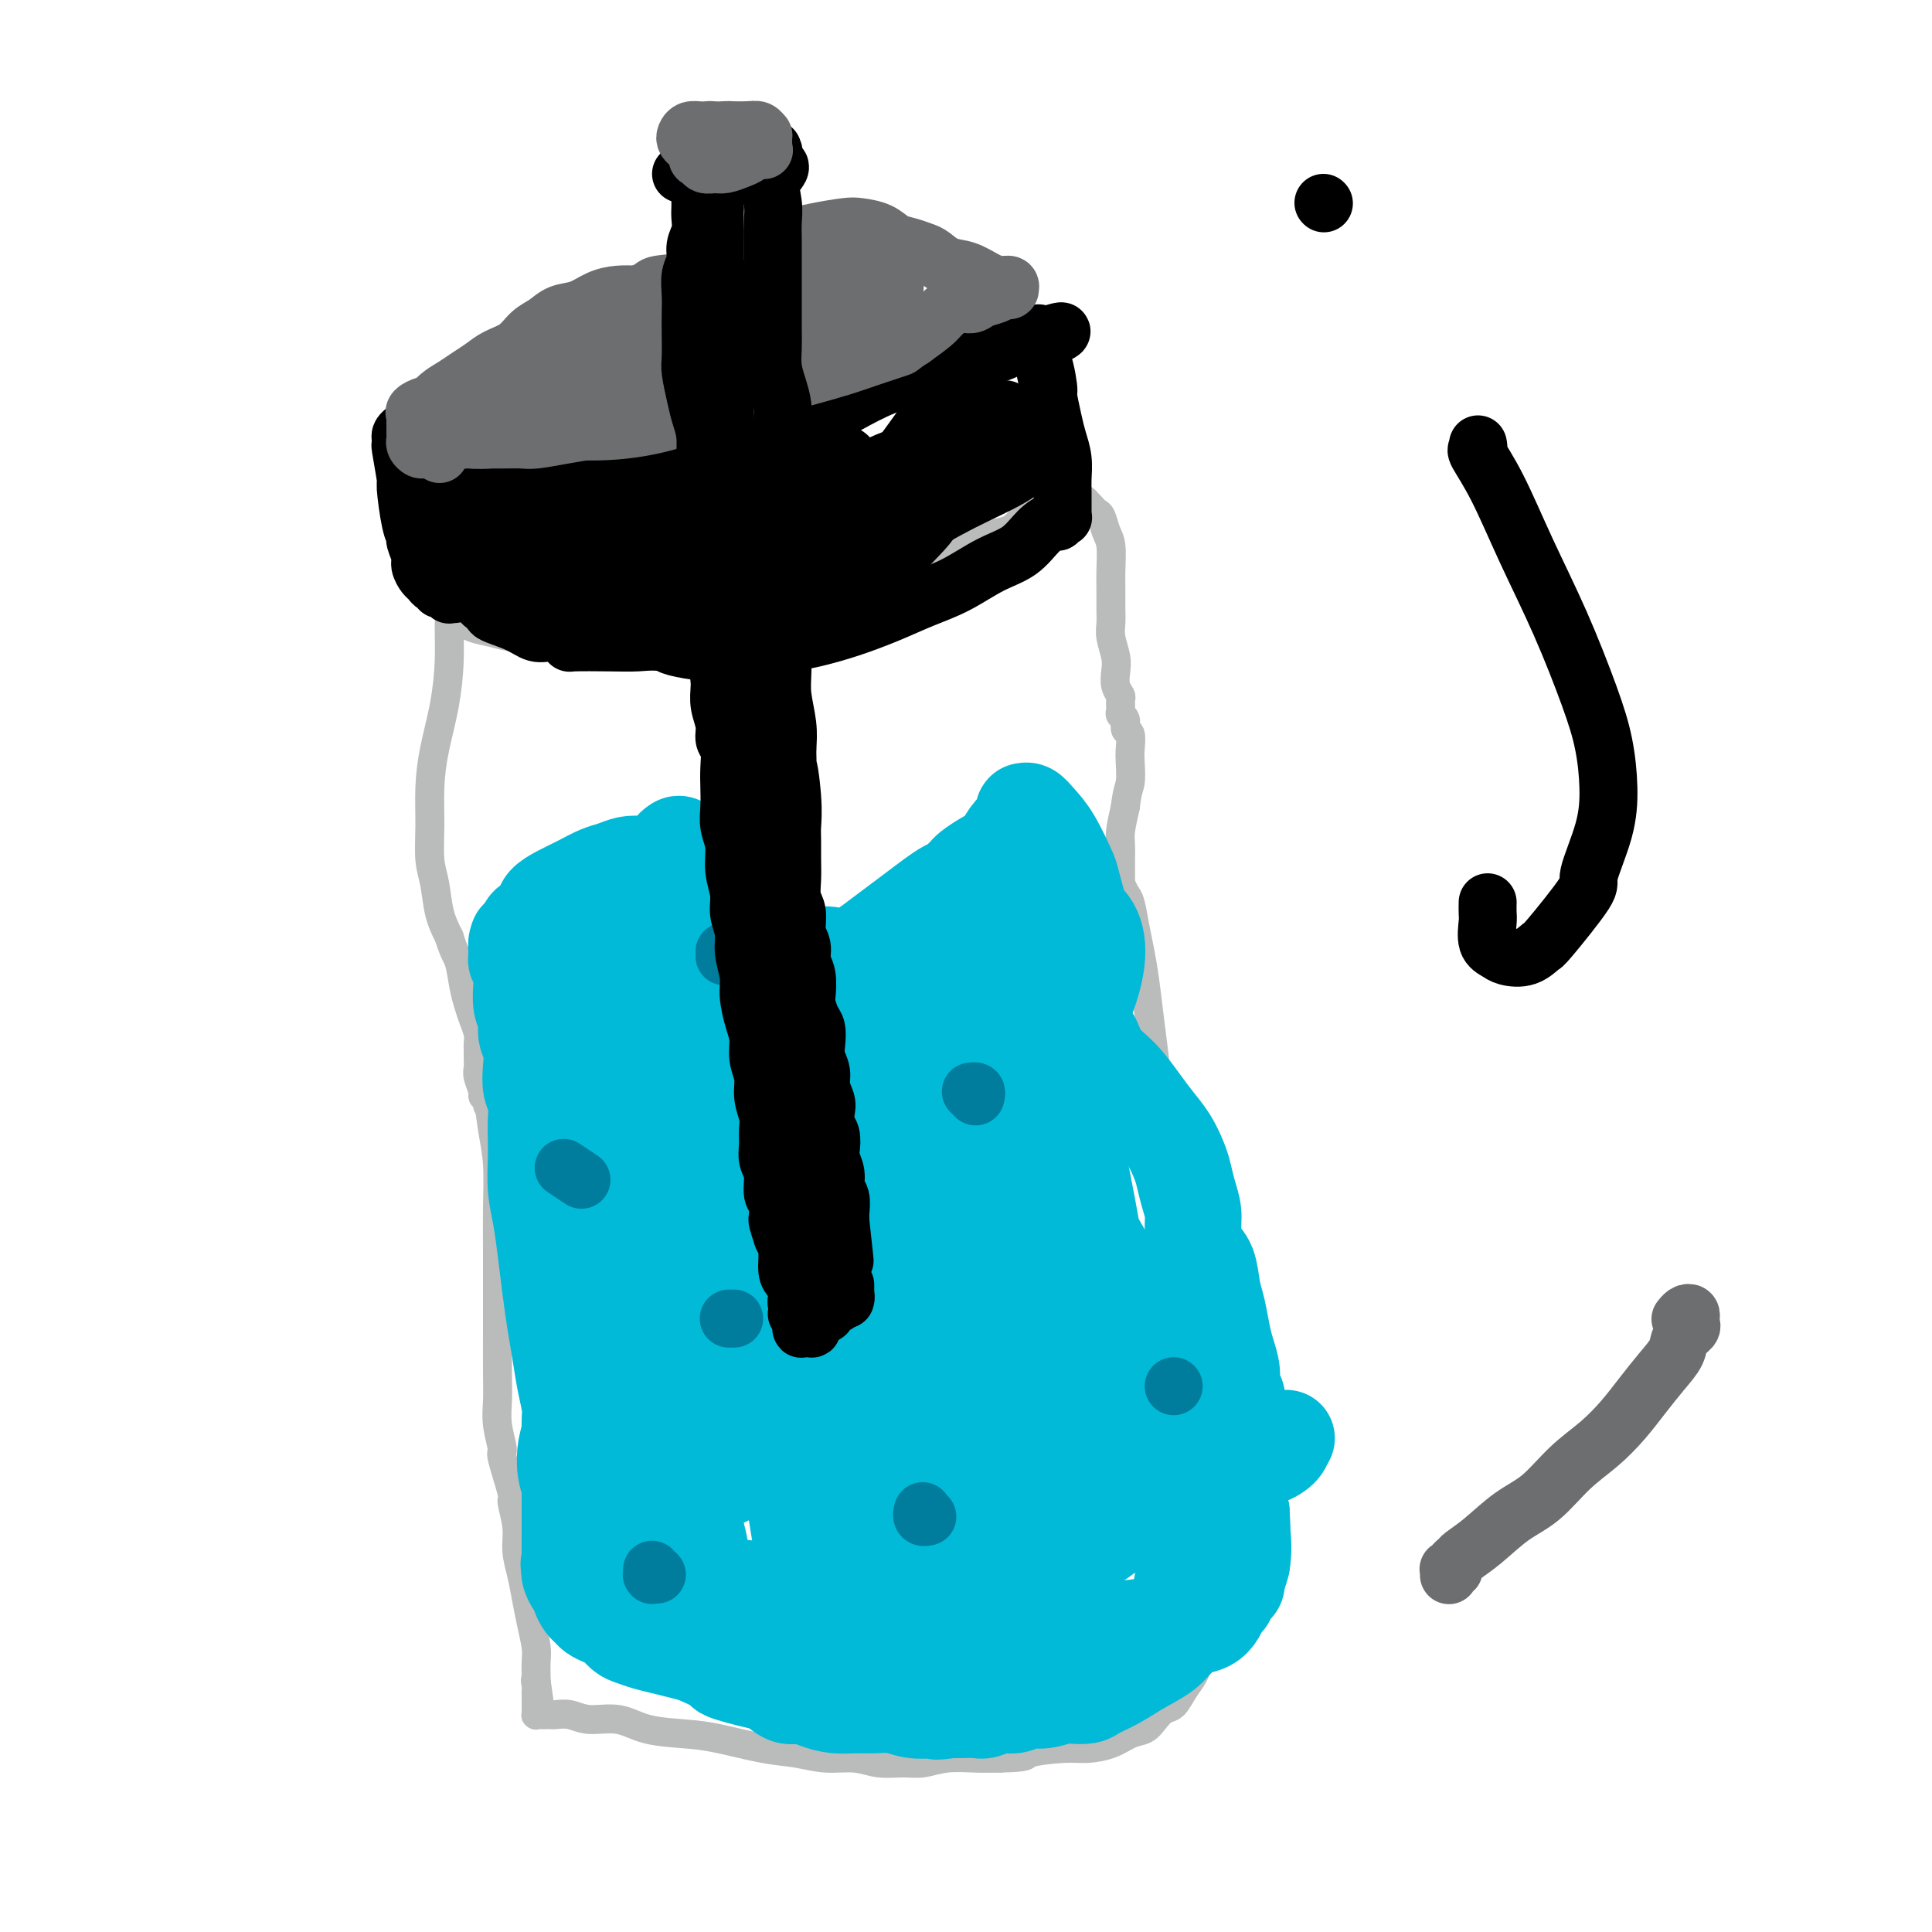 <svg viewBox='0 0 400 400' version='1.1' xmlns='http://www.w3.org/2000/svg' xmlns:xlink='http://www.w3.org/1999/xlink'><g fill='none' stroke='#BABBBB' stroke-width='6' stroke-linecap='round' stroke-linejoin='round'><path d='M101,210c0.113,0.003 0.226,0.005 0,0c-0.226,-0.005 -0.793,-0.018 -1,0c-0.207,0.018 -0.056,0.068 0,0c0.056,-0.068 0.018,-0.254 0,0c-0.018,0.254 -0.016,0.947 0,2c0.016,1.053 0.047,2.465 0,4c-0.047,1.535 -0.170,3.191 0,5c0.170,1.809 0.634,3.770 1,6c0.366,2.230 0.634,4.727 1,7c0.366,2.273 0.830,4.320 1,7c0.170,2.680 0.045,5.993 0,9c-0.045,3.007 -0.012,5.707 0,9c0.012,3.293 0.002,7.180 0,10c-0.002,2.820 0.004,4.574 0,7c-0.004,2.426 -0.017,5.523 0,8c0.017,2.477 0.065,4.335 0,6c-0.065,1.665 -0.243,3.136 0,5c0.243,1.864 0.906,4.122 1,5c0.094,0.878 -0.382,0.376 0,2c0.382,1.624 1.622,5.374 2,7c0.378,1.626 -0.106,1.126 0,2c0.106,0.874 0.802,3.120 1,5c0.198,1.880 -0.101,3.392 0,5c0.101,1.608 0.601,3.311 1,5c0.399,1.689 0.695,3.363 1,5c0.305,1.637 0.618,3.237 1,5c0.382,1.763 0.834,3.689 1,5c0.166,1.311 0.045,2.007 0,3c-0.045,0.993 -0.013,2.284 0,3c0.013,0.716 0.006,0.858 0,1'/><path d='M111,348c1.238,8.438 0.332,3.035 0,1c-0.332,-2.035 -0.089,-0.700 0,0c0.089,0.700 0.024,0.766 0,1c-0.024,0.234 -0.006,0.636 0,1c0.006,0.364 0.002,0.690 0,1c-0.002,0.310 -0.001,0.605 0,1c0.001,0.395 0.003,0.890 0,1c-0.003,0.110 -0.011,-0.167 0,0c0.011,0.167 0.040,0.777 0,1c-0.040,0.223 -0.151,0.060 0,0c0.151,-0.060 0.564,-0.016 1,0c0.436,0.016 0.896,0.003 1,0c0.104,-0.003 -0.148,0.003 0,0c0.148,-0.003 0.695,-0.017 1,0c0.305,0.017 0.367,0.064 1,0c0.633,-0.064 1.837,-0.238 3,0c1.163,0.238 2.284,0.889 4,1c1.716,0.111 4.025,-0.317 6,0c1.975,0.317 3.615,1.380 6,2c2.385,0.620 5.514,0.797 8,1c2.486,0.203 4.327,0.432 7,1c2.673,0.568 6.177,1.477 9,2c2.823,0.523 4.965,0.662 7,1c2.035,0.338 3.965,0.876 6,1c2.035,0.124 4.177,-0.167 6,0c1.823,0.167 3.326,0.791 5,1c1.674,0.209 3.518,0.004 5,0c1.482,-0.004 2.604,0.195 4,0c1.396,-0.195 3.068,-0.783 5,-1c1.932,-0.217 4.123,-0.062 6,0c1.877,0.062 3.438,0.031 5,0'/><path d='M207,364c6.567,-0.164 4.984,-0.573 6,-1c1.016,-0.427 4.632,-0.873 7,-1c2.368,-0.127 3.488,0.066 5,0c1.512,-0.066 3.416,-0.389 5,-1c1.584,-0.611 2.847,-1.510 4,-2c1.153,-0.490 2.195,-0.571 3,-1c0.805,-0.429 1.371,-1.207 2,-2c0.629,-0.793 1.320,-1.602 2,-2c0.680,-0.398 1.351,-0.386 2,-1c0.649,-0.614 1.278,-1.856 2,-3c0.722,-1.144 1.538,-2.190 2,-3c0.462,-0.810 0.568,-1.382 1,-2c0.432,-0.618 1.188,-1.280 2,-2c0.812,-0.720 1.681,-1.498 2,-2c0.319,-0.502 0.087,-0.728 0,-1c-0.087,-0.272 -0.031,-0.590 0,-1c0.031,-0.410 0.036,-0.914 0,-1c-0.036,-0.086 -0.113,0.245 0,0c0.113,-0.245 0.415,-1.066 1,-2c0.585,-0.934 1.453,-1.981 2,-3c0.547,-1.019 0.774,-2.009 1,-3'/><path d='M256,330c0.786,-2.474 0.752,-3.158 1,-4c0.248,-0.842 0.780,-1.840 1,-3c0.220,-1.160 0.129,-2.480 0,-4c-0.129,-1.520 -0.296,-3.239 -1,-6c-0.704,-2.761 -1.945,-6.562 -3,-10c-1.055,-3.438 -1.922,-6.511 -3,-10c-1.078,-3.489 -2.365,-7.392 -3,-10c-0.635,-2.608 -0.618,-3.920 -1,-6c-0.382,-2.080 -1.163,-4.927 -2,-9c-0.837,-4.073 -1.730,-9.373 -2,-12c-0.270,-2.627 0.082,-2.580 0,-4c-0.082,-1.420 -0.599,-4.305 -1,-7c-0.401,-2.695 -0.685,-5.199 -1,-8c-0.315,-2.801 -0.662,-5.900 -1,-9c-0.338,-3.100 -0.668,-6.200 -1,-9c-0.332,-2.800 -0.666,-5.300 -1,-8c-0.334,-2.700 -0.667,-5.601 -1,-8c-0.333,-2.399 -0.668,-4.297 -1,-6c-0.332,-1.703 -0.663,-3.212 -1,-5c-0.337,-1.788 -0.679,-3.855 -1,-5c-0.321,-1.145 -0.622,-1.367 -1,-2c-0.378,-0.633 -0.833,-1.675 -1,-2c-0.167,-0.325 -0.045,0.067 0,0c0.045,-0.067 0.012,-0.594 0,-1c-0.012,-0.406 -0.003,-0.693 0,-1c0.003,-0.307 0.000,-0.636 0,-1c-0.000,-0.364 0.003,-0.763 0,-1c-0.003,-0.237 -0.011,-0.311 0,-1c0.011,-0.689 0.041,-1.993 0,-3c-0.041,-1.007 -0.155,-1.716 0,-3c0.155,-1.284 0.577,-3.142 1,-5'/><path d='M233,167c0.380,-3.401 0.830,-3.904 1,-5c0.170,-1.096 0.061,-2.784 0,-4c-0.061,-1.216 -0.073,-1.961 0,-3c0.073,-1.039 0.230,-2.371 0,-3c-0.230,-0.629 -0.846,-0.554 -1,-1c-0.154,-0.446 0.156,-1.414 0,-2c-0.156,-0.586 -0.778,-0.789 -1,-1c-0.222,-0.211 -0.046,-0.430 0,-1c0.046,-0.570 -0.039,-1.492 0,-2c0.039,-0.508 0.203,-0.604 0,-1c-0.203,-0.396 -0.772,-1.092 -1,-2c-0.228,-0.908 -0.114,-2.027 0,-3c0.114,-0.973 0.227,-1.800 0,-3c-0.227,-1.200 -0.793,-2.773 -1,-4c-0.207,-1.227 -0.055,-2.107 0,-3c0.055,-0.893 0.012,-1.799 0,-3c-0.012,-1.201 0.008,-2.696 0,-4c-0.008,-1.304 -0.044,-2.415 0,-4c0.044,-1.585 0.167,-3.643 0,-5c-0.167,-1.357 -0.623,-2.014 -1,-3c-0.377,-0.986 -0.675,-2.303 -1,-3c-0.325,-0.697 -0.675,-0.775 -1,-1c-0.325,-0.225 -0.623,-0.596 -1,-1c-0.377,-0.404 -0.833,-0.840 -1,-1c-0.167,-0.160 -0.045,-0.043 0,0c0.045,0.043 0.013,0.012 0,0c-0.013,-0.012 -0.006,-0.006 0,0'/><path d='M225,104c-1.016,-1.392 -1.056,-0.373 -1,0c0.056,0.373 0.208,0.100 0,0c-0.208,-0.100 -0.777,-0.027 -1,0c-0.223,0.027 -0.102,0.006 0,0c0.102,-0.006 0.183,0.001 0,0c-0.183,-0.001 -0.630,-0.011 -1,0c-0.370,0.011 -0.662,0.041 -1,0c-0.338,-0.041 -0.720,-0.154 -1,0c-0.280,0.154 -0.456,0.576 -1,1c-0.544,0.424 -1.455,0.850 -2,1c-0.545,0.150 -0.723,0.025 -1,0c-0.277,-0.025 -0.651,0.049 -1,0c-0.349,-0.049 -0.671,-0.220 -1,0c-0.329,0.220 -0.666,0.832 -1,1c-0.334,0.168 -0.667,-0.109 -1,0c-0.333,0.109 -0.667,0.605 -1,1c-0.333,0.395 -0.665,0.689 -1,1c-0.335,0.311 -0.675,0.640 -2,1c-1.325,0.360 -3.636,0.751 -7,2c-3.364,1.249 -7.779,3.356 -10,4c-2.221,0.644 -2.246,-0.174 -6,1c-3.754,1.174 -11.236,4.341 -16,6c-4.764,1.659 -6.808,1.811 -8,2c-1.192,0.189 -1.531,0.414 -3,1c-1.469,0.586 -4.068,1.534 -6,2c-1.932,0.466 -3.197,0.451 -5,1c-1.803,0.549 -4.143,1.664 -6,2c-1.857,0.336 -3.230,-0.106 -5,0c-1.770,0.106 -3.938,0.759 -6,1c-2.062,0.241 -4.018,0.069 -6,0c-1.982,-0.069 -3.991,-0.034 -6,0'/><path d='M118,132c-4.393,0.141 -3.877,-0.006 -5,0c-1.123,0.006 -3.886,0.164 -6,0c-2.114,-0.164 -3.579,-0.652 -5,-1c-1.421,-0.348 -2.796,-0.558 -4,-1c-1.204,-0.442 -2.236,-1.116 -3,-2c-0.764,-0.884 -1.262,-1.977 -2,-3c-0.738,-1.023 -1.718,-1.976 -2,-3c-0.282,-1.024 0.135,-2.121 0,-3c-0.135,-0.879 -0.821,-1.542 -1,-2c-0.179,-0.458 0.147,-0.711 0,-1c-0.147,-0.289 -0.769,-0.615 -1,-1c-0.231,-0.385 -0.072,-0.830 0,-1c0.072,-0.170 0.057,-0.063 0,0c-0.057,0.063 -0.156,0.084 0,0c0.156,-0.084 0.567,-0.274 1,0c0.433,0.274 0.886,1.012 1,2c0.114,0.988 -0.113,2.228 0,3c0.113,0.772 0.564,1.077 1,2c0.436,0.923 0.856,2.463 1,4c0.144,1.537 0.010,3.069 0,5c-0.010,1.931 0.103,4.261 0,7c-0.103,2.739 -0.421,5.888 -1,9c-0.579,3.112 -1.420,6.189 -2,9c-0.580,2.811 -0.899,5.356 -1,8c-0.101,2.644 0.017,5.385 0,8c-0.017,2.615 -0.170,5.103 0,7c0.170,1.897 0.661,3.203 1,5c0.339,1.797 0.525,4.085 1,6c0.475,1.915 1.237,3.458 2,5'/><path d='M93,194c1.024,3.359 1.585,3.757 2,5c0.415,1.243 0.686,3.331 1,5c0.314,1.669 0.673,2.919 1,4c0.327,1.081 0.624,1.994 1,3c0.376,1.006 0.833,2.104 1,3c0.167,0.896 0.044,1.590 0,2c-0.044,0.410 -0.008,0.537 0,1c0.008,0.463 -0.013,1.262 0,2c0.013,0.738 0.060,1.416 0,2c-0.060,0.584 -0.227,1.074 0,2c0.227,0.926 0.849,2.287 1,3c0.151,0.713 -0.170,0.780 0,1c0.170,0.220 0.829,0.595 1,1c0.171,0.405 -0.146,0.840 0,1c0.146,0.160 0.756,0.046 1,0c0.244,-0.046 0.122,-0.023 0,0'/></g>
<g fill='none' stroke='#00BAD8' stroke-width='20' stroke-linecap='round' stroke-linejoin='round'><path d='M108,199c0.390,0.001 0.780,0.001 1,0c0.220,-0.001 0.269,-0.004 0,0c-0.269,0.004 -0.857,0.016 -1,0c-0.143,-0.016 0.158,-0.059 0,0c-0.158,0.059 -0.775,0.219 -1,0c-0.225,-0.219 -0.057,-0.817 0,-1c0.057,-0.183 0.005,0.049 0,0c-0.005,-0.049 0.039,-0.379 0,-1c-0.039,-0.621 -0.161,-1.531 0,-2c0.161,-0.469 0.605,-0.496 1,-1c0.395,-0.504 0.741,-1.486 1,-2c0.259,-0.514 0.431,-0.560 1,-1c0.569,-0.440 1.534,-1.273 2,-2c0.466,-0.727 0.431,-1.346 1,-2c0.569,-0.654 1.741,-1.342 3,-2c1.259,-0.658 2.606,-1.287 4,-2c1.394,-0.713 2.837,-1.510 4,-2c1.163,-0.490 2.048,-0.674 3,-1c0.952,-0.326 1.972,-0.793 3,-1c1.028,-0.207 2.065,-0.155 3,0c0.935,0.155 1.769,0.413 3,1c1.231,0.587 2.861,1.503 4,2c1.139,0.497 1.789,0.573 3,1c1.211,0.427 2.985,1.203 4,2c1.015,0.797 1.272,1.613 2,2c0.728,0.387 1.927,0.345 3,1c1.073,0.655 2.020,2.007 3,3c0.980,0.993 1.992,1.628 3,2c1.008,0.372 2.013,0.481 3,1c0.987,0.519 1.958,1.447 3,2c1.042,0.553 2.155,0.729 3,1c0.845,0.271 1.423,0.635 2,1'/><path d='M169,198c6.360,2.929 2.760,0.751 2,0c-0.760,-0.751 1.321,-0.077 3,0c1.679,0.077 2.956,-0.444 4,-1c1.044,-0.556 1.855,-1.147 3,-2c1.145,-0.853 2.625,-1.969 4,-3c1.375,-1.031 2.644,-1.978 4,-3c1.356,-1.022 2.797,-2.119 4,-3c1.203,-0.881 2.166,-1.544 3,-2c0.834,-0.456 1.539,-0.703 2,-1c0.461,-0.297 0.680,-0.645 1,-1c0.320,-0.355 0.743,-0.717 1,-1c0.257,-0.283 0.349,-0.485 1,-1c0.651,-0.515 1.863,-1.342 3,-2c1.137,-0.658 2.199,-1.146 3,-2c0.801,-0.854 1.339,-2.075 2,-3c0.661,-0.925 1.444,-1.554 2,-2c0.556,-0.446 0.883,-0.709 1,-1c0.117,-0.291 0.022,-0.609 0,-1c-0.022,-0.391 0.027,-0.856 0,-1c-0.027,-0.144 -0.130,0.032 0,0c0.130,-0.032 0.492,-0.271 1,0c0.508,0.271 1.163,1.052 2,2c0.837,0.948 1.857,2.063 3,4c1.143,1.937 2.409,4.694 3,6c0.591,1.306 0.505,1.159 1,3c0.495,1.841 1.570,5.669 2,8c0.430,2.331 0.215,3.166 0,4'/><path d='M224,195c0.461,3.116 0.112,3.406 0,5c-0.112,1.594 0.013,4.492 0,6c-0.013,1.508 -0.164,1.627 0,3c0.164,1.373 0.641,4.002 1,5c0.359,0.998 0.599,0.367 1,1c0.401,0.633 0.965,2.531 2,4c1.035,1.469 2.543,2.508 4,4c1.457,1.492 2.863,3.438 4,5c1.137,1.562 2.006,2.742 3,4c0.994,1.258 2.113,2.594 3,4c0.887,1.406 1.544,2.882 2,4c0.456,1.118 0.713,1.878 1,3c0.287,1.122 0.606,2.605 1,4c0.394,1.395 0.865,2.701 1,4c0.135,1.299 -0.066,2.590 0,4c0.066,1.410 0.399,2.940 1,4c0.601,1.060 1.470,1.651 2,3c0.530,1.349 0.720,3.456 1,5c0.280,1.544 0.648,2.525 1,4c0.352,1.475 0.686,3.445 1,5c0.314,1.555 0.606,2.695 1,4c0.394,1.305 0.890,2.774 1,4c0.110,1.226 -0.167,2.207 0,3c0.167,0.793 0.777,1.398 1,2c0.223,0.602 0.060,1.203 0,2c-0.060,0.797 -0.017,1.792 0,3c0.017,1.208 0.007,2.630 0,4c-0.007,1.370 -0.012,2.687 0,4c0.012,1.313 0.042,2.623 0,4c-0.042,1.377 -0.155,2.822 0,4c0.155,1.178 0.577,2.089 1,3'/><path d='M257,313c0.309,4.997 0.083,2.988 0,3c-0.083,0.012 -0.023,2.045 0,3c0.023,0.955 0.007,0.833 0,1c-0.007,0.167 -0.006,0.625 0,1c0.006,0.375 0.016,0.668 0,1c-0.016,0.332 -0.060,0.704 0,1c0.060,0.296 0.223,0.517 0,1c-0.223,0.483 -0.834,1.228 -1,2c-0.166,0.772 0.111,1.572 0,2c-0.111,0.428 -0.609,0.486 -1,1c-0.391,0.514 -0.674,1.485 -1,2c-0.326,0.515 -0.696,0.574 -1,1c-0.304,0.426 -0.544,1.219 -1,2c-0.456,0.781 -1.128,1.549 -2,2c-0.872,0.451 -1.944,0.586 -3,1c-1.056,0.414 -2.097,1.109 -3,2c-0.903,0.891 -1.669,1.980 -3,3c-1.331,1.020 -3.229,1.972 -5,3c-1.771,1.028 -3.417,2.131 -5,3c-1.583,0.869 -3.102,1.505 -4,2c-0.898,0.495 -1.174,0.850 -2,1c-0.826,0.150 -2.202,0.097 -3,0c-0.798,-0.097 -1.017,-0.237 -2,0c-0.983,0.237 -2.728,0.852 -4,1c-1.272,0.148 -2.069,-0.171 -3,0c-0.931,0.171 -1.996,0.830 -3,1c-1.004,0.170 -1.946,-0.151 -3,0c-1.054,0.151 -2.221,0.772 -3,1c-0.779,0.228 -1.171,0.061 -2,0c-0.829,-0.061 -2.094,-0.018 -3,0c-0.906,0.018 -1.453,0.009 -2,0'/><path d='M197,354c-5.024,0.623 -2.584,0.181 -2,0c0.584,-0.181 -0.689,-0.101 -2,0c-1.311,0.101 -2.660,0.224 -4,0c-1.340,-0.224 -2.669,-0.795 -4,-1c-1.331,-0.205 -2.663,-0.045 -4,0c-1.337,0.045 -2.679,-0.025 -4,0c-1.321,0.025 -2.622,0.143 -4,0c-1.378,-0.143 -2.832,-0.549 -4,-1c-1.168,-0.451 -2.048,-0.947 -3,-1c-0.952,-0.053 -1.975,0.336 -3,0c-1.025,-0.336 -2.051,-1.399 -3,-2c-0.949,-0.601 -1.822,-0.742 -3,-1c-1.178,-0.258 -2.660,-0.632 -4,-1c-1.340,-0.368 -2.539,-0.728 -3,-1c-0.461,-0.272 -0.185,-0.454 -1,-1c-0.815,-0.546 -2.722,-1.456 -4,-2c-1.278,-0.544 -1.928,-0.722 -3,-1c-1.072,-0.278 -2.566,-0.656 -4,-1c-1.434,-0.344 -2.807,-0.656 -4,-1c-1.193,-0.344 -2.207,-0.722 -3,-1c-0.793,-0.278 -1.364,-0.456 -2,-1c-0.636,-0.544 -1.336,-1.454 -2,-2c-0.664,-0.546 -1.292,-0.727 -2,-1c-0.708,-0.273 -1.495,-0.637 -2,-1c-0.505,-0.363 -0.726,-0.726 -1,-1c-0.274,-0.274 -0.599,-0.458 -1,-1c-0.401,-0.542 -0.878,-1.441 -1,-2c-0.122,-0.559 0.112,-0.779 0,-1c-0.112,-0.221 -0.569,-0.444 -1,-1c-0.431,-0.556 -0.838,-1.445 -1,-2c-0.162,-0.555 -0.081,-0.778 0,-1'/><path d='M118,325c-0.464,-1.441 -0.124,-1.544 0,-2c0.124,-0.456 0.033,-1.266 0,-2c-0.033,-0.734 -0.009,-1.392 0,-2c0.009,-0.608 0.002,-1.166 0,-2c-0.002,-0.834 -0.001,-1.945 0,-3c0.001,-1.055 0.000,-2.053 0,-3c-0.000,-0.947 -0.000,-1.843 0,-3c0.000,-1.157 0.001,-2.577 0,-4c-0.001,-1.423 -0.003,-2.851 0,-4c0.003,-1.149 0.012,-2.021 0,-3c-0.012,-0.979 -0.045,-2.066 0,-3c0.045,-0.934 0.167,-1.716 0,-3c-0.167,-1.284 -0.622,-3.068 -1,-5c-0.378,-1.932 -0.678,-4.010 -1,-6c-0.322,-1.990 -0.664,-3.892 -1,-6c-0.336,-2.108 -0.664,-4.423 -1,-7c-0.336,-2.577 -0.678,-5.417 -1,-8c-0.322,-2.583 -0.622,-4.910 -1,-7c-0.378,-2.090 -0.832,-3.942 -1,-6c-0.168,-2.058 -0.049,-4.321 0,-6c0.049,-1.679 0.027,-2.773 0,-4c-0.027,-1.227 -0.059,-2.586 0,-4c0.059,-1.414 0.208,-2.881 0,-4c-0.208,-1.119 -0.773,-1.889 -1,-3c-0.227,-1.111 -0.117,-2.565 0,-4c0.117,-1.435 0.242,-2.853 0,-4c-0.242,-1.147 -0.849,-2.023 -1,-3c-0.151,-0.977 0.155,-2.056 0,-3c-0.155,-0.944 -0.773,-1.754 -1,-3c-0.227,-1.246 -0.065,-2.927 0,-4c0.065,-1.073 0.032,-1.536 0,-2'/><path d='M108,202c-1.548,-14.179 -0.418,-5.127 0,-2c0.418,3.127 0.123,0.330 0,-1c-0.123,-1.330 -0.074,-1.191 0,-1c0.074,0.191 0.174,0.436 1,0c0.826,-0.436 2.379,-1.553 3,-2c0.621,-0.447 0.311,-0.223 0,0'/><path d='M121,200c-0.002,0.083 -0.004,0.165 0,0c0.004,-0.165 0.015,-0.578 0,-1c-0.015,-0.422 -0.056,-0.852 0,-1c0.056,-0.148 0.207,-0.015 0,0c-0.207,0.015 -0.774,-0.088 -1,0c-0.226,0.088 -0.111,0.367 0,1c0.111,0.633 0.217,1.620 0,5c-0.217,3.380 -0.756,9.152 -1,15c-0.244,5.848 -0.193,11.773 0,18c0.193,6.227 0.527,12.756 1,19c0.473,6.244 1.083,12.202 2,18c0.917,5.798 2.141,11.434 3,16c0.859,4.566 1.355,8.061 2,11c0.645,2.939 1.440,5.321 2,7c0.560,1.679 0.885,2.655 1,3c0.115,0.345 0.020,0.058 0,0c-0.020,-0.058 0.034,0.111 0,0c-0.034,-0.111 -0.156,-0.503 0,-1c0.156,-0.497 0.589,-1.100 1,-2c0.411,-0.900 0.801,-2.097 1,-4c0.199,-1.903 0.207,-4.514 0,-7c-0.207,-2.486 -0.629,-4.849 -1,-7c-0.371,-2.151 -0.692,-4.091 -1,-7c-0.308,-2.909 -0.605,-6.785 -1,-10c-0.395,-3.215 -0.889,-5.767 -2,-9c-1.111,-3.233 -2.840,-7.147 -4,-12c-1.160,-4.853 -1.750,-10.646 -2,-16c-0.250,-5.354 -0.160,-10.270 0,-15c0.160,-4.730 0.389,-9.273 1,-13c0.611,-3.727 1.603,-6.636 2,-9c0.397,-2.364 0.198,-4.182 0,-6'/><path d='M124,193c0.452,-7.226 0.083,-3.792 0,-3c-0.083,0.792 0.122,-1.060 0,-2c-0.122,-0.940 -0.569,-0.968 -1,-1c-0.431,-0.032 -0.845,-0.066 -1,0c-0.155,0.066 -0.050,0.234 0,1c0.050,0.766 0.045,2.130 1,4c0.955,1.870 2.870,4.244 4,6c1.130,1.756 1.477,2.893 3,6c1.523,3.107 4.223,8.185 6,14c1.777,5.815 2.631,12.367 4,19c1.369,6.633 3.253,13.348 4,20c0.747,6.652 0.357,13.241 0,19c-0.357,5.759 -0.680,10.690 -1,15c-0.320,4.310 -0.638,8.001 -1,11c-0.362,2.999 -0.770,5.306 -1,7c-0.230,1.694 -0.282,2.774 0,4c0.282,1.226 0.899,2.596 1,4c0.101,1.404 -0.313,2.842 0,4c0.313,1.158 1.352,2.037 2,3c0.648,0.963 0.905,2.010 1,3c0.095,0.990 0.027,1.924 0,2c-0.027,0.076 -0.014,-0.705 0,-1c0.014,-0.295 0.029,-0.104 0,0c-0.029,0.104 -0.104,0.122 0,-1c0.104,-1.122 0.385,-3.383 0,-6c-0.385,-2.617 -1.438,-5.589 -2,-8c-0.562,-2.411 -0.634,-4.262 -1,-7c-0.366,-2.738 -1.026,-6.363 -2,-11c-0.974,-4.637 -2.262,-10.287 -3,-16c-0.738,-5.713 -0.925,-11.489 -1,-18c-0.075,-6.511 -0.037,-13.755 0,-21'/><path d='M136,240c0.189,-9.933 1.162,-15.266 2,-21c0.838,-5.734 1.542,-11.869 2,-17c0.458,-5.131 0.670,-9.256 1,-13c0.330,-3.744 0.779,-7.105 1,-9c0.221,-1.895 0.216,-2.322 0,-3c-0.216,-0.678 -0.641,-1.608 -1,-2c-0.359,-0.392 -0.651,-0.248 -1,0c-0.349,0.248 -0.754,0.600 -1,1c-0.246,0.400 -0.332,0.846 0,2c0.332,1.154 1.083,3.014 2,5c0.917,1.986 2.000,4.098 3,6c1.000,1.902 1.917,3.595 3,7c1.083,3.405 2.330,8.523 4,14c1.670,5.477 3.762,11.312 5,17c1.238,5.688 1.623,11.227 2,17c0.377,5.773 0.745,11.778 1,17c0.255,5.222 0.398,9.659 1,14c0.602,4.341 1.662,8.584 2,12c0.338,3.416 -0.046,6.005 0,8c0.046,1.995 0.521,3.397 1,5c0.479,1.603 0.962,3.409 1,4c0.038,0.591 -0.369,-0.031 0,3c0.369,3.031 1.514,9.715 2,13c0.486,3.285 0.311,3.169 1,5c0.689,1.831 2.240,5.608 3,8c0.760,2.392 0.730,3.399 1,4c0.270,0.601 0.840,0.796 1,1c0.160,0.204 -0.091,0.415 0,0c0.091,-0.415 0.525,-1.458 1,-5c0.475,-3.542 0.993,-9.583 1,-13c0.007,-3.417 -0.496,-4.208 -1,-5'/><path d='M173,315c0.114,-5.065 -0.601,-6.726 -1,-11c-0.399,-4.274 -0.482,-11.160 -1,-18c-0.518,-6.840 -1.470,-13.635 -2,-21c-0.530,-7.365 -0.639,-15.300 0,-23c0.639,-7.700 2.024,-15.164 3,-21c0.976,-5.836 1.542,-10.045 2,-13c0.458,-2.955 0.808,-4.657 1,-6c0.192,-1.343 0.225,-2.328 0,-3c-0.225,-0.672 -0.707,-1.030 -1,-1c-0.293,0.030 -0.399,0.449 -1,2c-0.601,1.551 -1.699,4.234 -2,7c-0.301,2.766 0.196,5.614 1,10c0.804,4.386 1.914,10.309 3,19c1.086,8.691 2.148,20.151 3,31c0.852,10.849 1.495,21.087 2,30c0.505,8.913 0.874,16.501 1,22c0.126,5.499 0.011,8.908 0,11c-0.011,2.092 0.082,2.868 0,3c-0.082,0.132 -0.338,-0.378 0,-1c0.338,-0.622 1.269,-1.354 2,-4c0.731,-2.646 1.261,-7.207 2,-11c0.739,-3.793 1.688,-6.820 3,-11c1.312,-4.180 2.988,-9.514 4,-15c1.012,-5.486 1.361,-11.125 2,-17c0.639,-5.875 1.568,-11.986 2,-18c0.432,-6.014 0.368,-11.930 1,-18c0.632,-6.070 1.959,-12.295 3,-17c1.041,-4.705 1.794,-7.890 3,-11c1.206,-3.110 2.863,-6.145 4,-8c1.137,-1.855 1.753,-2.530 2,-3c0.247,-0.470 0.123,-0.735 0,-1'/><path d='M209,198c1.542,-1.952 0.895,4.669 1,6c0.105,1.331 0.960,-2.629 1,5c0.040,7.629 -0.736,26.846 -2,42c-1.264,15.154 -3.018,26.246 -4,33c-0.982,6.754 -1.193,9.169 -2,15c-0.807,5.831 -2.210,15.077 -3,21c-0.790,5.923 -0.965,8.525 -1,10c-0.035,1.475 0.072,1.825 0,2c-0.072,0.175 -0.322,0.174 0,-1c0.322,-1.174 1.217,-3.521 2,-6c0.783,-2.479 1.455,-5.091 2,-8c0.545,-2.909 0.963,-6.117 2,-9c1.037,-2.883 2.694,-5.442 4,-8c1.306,-2.558 2.262,-5.117 3,-7c0.738,-1.883 1.259,-3.091 2,-4c0.741,-0.909 1.704,-1.519 2,-2c0.296,-0.481 -0.075,-0.832 0,-1c0.075,-0.168 0.595,-0.152 1,0c0.405,0.152 0.694,0.440 1,1c0.306,0.560 0.629,1.394 1,2c0.371,0.606 0.790,0.986 1,3c0.210,2.014 0.210,5.664 0,10c-0.210,4.336 -0.631,9.358 -1,13c-0.369,3.642 -0.687,5.905 -1,8c-0.313,2.095 -0.620,4.024 -1,5c-0.380,0.976 -0.832,1.001 -1,1c-0.168,-0.001 -0.053,-0.028 0,0c0.053,0.028 0.045,0.111 0,0c-0.045,-0.111 -0.128,-0.414 0,-1c0.128,-0.586 0.465,-1.453 1,-2c0.535,-0.547 1.267,-0.773 2,-1'/><path d='M219,325c0.688,-0.814 1.408,-1.350 2,-2c0.592,-0.650 1.057,-1.412 2,-2c0.943,-0.588 2.364,-1.000 4,-2c1.636,-1.000 3.485,-2.589 5,-4c1.515,-1.411 2.694,-2.644 4,-4c1.306,-1.356 2.740,-2.834 4,-4c1.260,-1.166 2.346,-2.020 3,-3c0.654,-0.980 0.875,-2.086 1,-3c0.125,-0.914 0.156,-1.636 0,-2c-0.156,-0.364 -0.497,-0.370 -1,-1c-0.503,-0.630 -1.168,-1.885 -2,-2c-0.832,-0.115 -1.830,0.909 -3,1c-1.170,0.091 -2.513,-0.753 -6,2c-3.487,2.753 -9.117,9.102 -12,12c-2.883,2.898 -3.017,2.347 -4,4c-0.983,1.653 -2.814,5.512 -4,8c-1.186,2.488 -1.728,3.607 -2,5c-0.272,1.393 -0.274,3.062 0,4c0.274,0.938 0.824,1.145 3,2c2.176,0.855 5.977,2.356 10,3c4.023,0.644 8.266,0.430 12,0c3.734,-0.430 6.957,-1.076 10,-2c3.043,-0.924 5.904,-2.126 8,-4c2.096,-1.874 3.426,-4.420 4,-7c0.574,-2.580 0.391,-5.194 0,-8c-0.391,-2.806 -0.991,-5.804 -3,-8c-2.009,-2.196 -5.428,-3.588 -9,-5c-3.572,-1.412 -7.298,-2.842 -11,-3c-3.702,-0.158 -7.381,0.958 -11,2c-3.619,1.042 -7.177,2.012 -10,4c-2.823,1.988 -4.912,4.994 -7,8'/><path d='M206,314c-2.313,2.698 -4.595,5.442 -6,8c-1.405,2.558 -1.933,4.929 -2,7c-0.067,2.071 0.326,3.842 2,6c1.674,2.158 4.629,4.704 8,7c3.371,2.296 7.158,4.344 11,5c3.842,0.656 7.740,-0.080 11,-1c3.260,-0.920 5.884,-2.025 8,-4c2.116,-1.975 3.725,-4.819 5,-8c1.275,-3.181 2.216,-6.700 2,-10c-0.216,-3.300 -1.590,-6.381 -3,-9c-1.410,-2.619 -2.857,-4.775 -6,-7c-3.143,-2.225 -7.983,-4.520 -13,-5c-5.017,-0.480 -10.213,0.854 -15,3c-4.787,2.146 -9.167,5.103 -13,8c-3.833,2.897 -7.121,5.732 -10,9c-2.879,3.268 -5.348,6.967 -7,10c-1.652,3.033 -2.485,5.398 -3,7c-0.515,1.602 -0.712,2.441 1,3c1.712,0.559 5.333,0.837 9,0c3.667,-0.837 7.380,-2.788 11,-5c3.620,-2.212 7.145,-4.684 10,-8c2.855,-3.316 5.039,-7.477 6,-11c0.961,-3.523 0.701,-6.409 0,-9c-0.701,-2.591 -1.841,-4.887 -5,-7c-3.159,-2.113 -8.336,-4.044 -14,-5c-5.664,-0.956 -11.815,-0.936 -18,0c-6.185,0.936 -12.403,2.787 -18,5c-5.597,2.213 -10.572,4.789 -14,7c-3.428,2.211 -5.307,4.057 -7,6c-1.693,1.943 -3.198,3.984 -3,6c0.198,2.016 2.099,4.008 4,6'/><path d='M137,328c3.476,2.355 10.166,5.243 17,7c6.834,1.757 13.812,2.383 20,3c6.188,0.617 11.587,1.226 17,1c5.413,-0.226 10.840,-1.285 14,-2c3.160,-0.715 4.053,-1.086 5,-3c0.947,-1.914 1.949,-5.372 1,-9c-0.949,-3.628 -3.850,-7.428 -9,-12c-5.150,-4.572 -12.548,-9.917 -20,-14c-7.452,-4.083 -14.958,-6.903 -22,-9c-7.042,-2.097 -13.620,-3.471 -19,-4c-5.380,-0.529 -9.563,-0.213 -13,1c-3.437,1.213 -6.127,3.322 -8,6c-1.873,2.678 -2.927,5.924 -3,9c-0.073,3.076 0.836,5.982 3,9c2.164,3.018 5.582,6.149 10,9c4.418,2.851 9.837,5.424 15,7c5.163,1.576 10.071,2.157 15,2c4.929,-0.157 9.880,-1.050 14,-3c4.120,-1.950 7.409,-4.955 11,-9c3.591,-4.045 7.485,-9.130 10,-15c2.515,-5.870 3.651,-12.526 4,-19c0.349,-6.474 -0.089,-12.767 -1,-19c-0.911,-6.233 -2.296,-12.407 -4,-17c-1.704,-4.593 -3.728,-7.605 -6,-10c-2.272,-2.395 -4.793,-4.173 -7,-5c-2.207,-0.827 -4.100,-0.704 -7,2c-2.900,2.704 -6.807,7.990 -9,16c-2.193,8.010 -2.670,18.745 -3,25c-0.330,6.255 -0.512,8.030 0,14c0.512,5.970 1.718,16.134 3,24c1.282,7.866 2.641,13.433 4,19'/><path d='M169,332c2.051,8.544 3.680,8.404 5,10c1.320,1.596 2.332,4.928 6,3c3.668,-1.928 9.994,-9.117 13,-13c3.006,-3.883 2.693,-4.460 4,-10c1.307,-5.540 4.234,-16.042 6,-26c1.766,-9.958 2.372,-19.372 3,-29c0.628,-9.628 1.278,-19.469 1,-28c-0.278,-8.531 -1.484,-15.750 -2,-22c-0.516,-6.250 -0.341,-11.531 -1,-15c-0.659,-3.469 -2.152,-5.126 -3,-6c-0.848,-0.874 -1.049,-0.966 -2,-1c-0.951,-0.034 -2.650,-0.012 -5,2c-2.350,2.012 -5.349,6.014 -8,11c-2.651,4.986 -4.954,10.956 -7,17c-2.046,6.044 -3.836,12.161 -5,18c-1.164,5.839 -1.701,11.401 -2,16c-0.299,4.599 -0.360,8.233 0,11c0.360,2.767 1.142,4.665 2,6c0.858,1.335 1.794,2.108 4,2c2.206,-0.108 5.682,-1.098 9,-4c3.318,-2.902 6.477,-7.717 10,-13c3.523,-5.283 7.410,-11.033 10,-17c2.590,-5.967 3.884,-12.151 5,-18c1.116,-5.849 2.056,-11.363 2,-16c-0.056,-4.637 -1.108,-8.396 -2,-11c-0.892,-2.604 -1.625,-4.051 -3,-5c-1.375,-0.949 -3.390,-1.398 -6,-1c-2.610,0.398 -5.813,1.643 -9,4c-3.187,2.357 -6.358,5.827 -10,10c-3.642,4.173 -7.755,9.049 -11,14c-3.245,4.951 -5.623,9.975 -8,15'/><path d='M165,236c-2.488,5.001 -4.708,10.003 -6,14c-1.292,3.997 -1.657,6.991 -2,9c-0.343,2.009 -0.666,3.035 1,4c1.666,0.965 5.320,1.870 10,1c4.680,-0.870 10.386,-3.515 16,-7c5.614,-3.485 11.135,-7.811 16,-13c4.865,-5.189 9.072,-11.240 13,-17c3.928,-5.760 7.576,-11.229 10,-16c2.424,-4.771 3.625,-8.846 4,-12c0.375,-3.154 -0.076,-5.389 -1,-7c-0.924,-1.611 -2.319,-2.598 -5,-3c-2.681,-0.402 -6.646,-0.218 -11,1c-4.354,1.218 -9.098,3.469 -14,6c-4.902,2.531 -9.964,5.342 -15,8c-5.036,2.658 -10.047,5.162 -14,8c-3.953,2.838 -6.847,6.008 -10,10c-3.153,3.992 -6.566,8.806 -8,12c-1.434,3.194 -0.891,4.768 -1,6c-0.109,1.232 -0.872,2.122 1,3c1.872,0.878 6.378,1.744 11,1c4.622,-0.744 9.360,-3.099 14,-6c4.640,-2.901 9.183,-6.349 13,-10c3.817,-3.651 6.907,-7.505 9,-11c2.093,-3.495 3.189,-6.632 4,-9c0.811,-2.368 1.335,-3.969 1,-5c-0.335,-1.031 -1.531,-1.493 -3,-1c-1.469,0.493 -3.211,1.942 -6,7c-2.789,5.058 -6.624,13.727 -9,22c-2.376,8.273 -3.294,16.150 -4,24c-0.706,7.850 -1.202,15.671 -1,22c0.202,6.329 1.101,11.164 2,16'/><path d='M180,293c0.756,7.686 2.147,7.900 4,9c1.853,1.100 4.170,3.086 7,4c2.830,0.914 6.174,0.755 9,0c2.826,-0.755 5.135,-2.106 8,-6c2.865,-3.894 6.288,-10.331 8,-17c1.712,-6.669 1.714,-13.569 2,-20c0.286,-6.431 0.855,-12.392 1,-17c0.145,-4.608 -0.133,-7.864 0,-10c0.133,-2.136 0.677,-3.154 1,-4c0.323,-0.846 0.424,-1.520 1,0c0.576,1.520 1.628,5.234 3,12c1.372,6.766 3.065,16.583 4,22c0.935,5.417 1.111,6.432 2,11c0.889,4.568 2.490,12.688 4,19c1.510,6.312 2.930,10.815 4,14c1.070,3.185 1.791,5.052 2,6c0.209,0.948 -0.093,0.978 0,1c0.093,0.022 0.583,0.036 0,-3c-0.583,-3.036 -2.237,-9.121 -4,-15c-1.763,-5.879 -3.635,-11.553 -6,-18c-2.365,-6.447 -5.223,-13.668 -7,-19c-1.777,-5.332 -2.473,-8.776 -3,-11c-0.527,-2.224 -0.886,-3.227 -1,-4c-0.114,-0.773 0.018,-1.314 0,-2c-0.018,-0.686 -0.186,-1.517 2,2c2.186,3.517 6.726,11.381 11,19c4.274,7.619 8.283,14.992 12,21c3.717,6.008 7.141,10.652 10,13c2.859,2.348 5.154,2.401 7,2c1.846,-0.401 3.242,-1.258 4,-2c0.758,-0.742 0.879,-1.371 1,-2'/><path d='M266,298c0.834,-0.561 0.418,0.035 -3,0c-3.418,-0.035 -9.838,-0.702 -16,-3c-6.162,-2.298 -12.067,-6.229 -18,-10c-5.933,-3.771 -11.895,-7.384 -17,-9c-5.105,-1.616 -9.353,-1.237 -13,0c-3.647,1.237 -6.694,3.331 -10,7c-3.306,3.669 -6.872,8.912 -10,14c-3.128,5.088 -5.818,10.021 -8,15c-2.182,4.979 -3.854,10.003 -5,15c-1.146,4.997 -1.764,9.968 -2,13c-0.236,3.032 -0.089,4.126 0,5c0.089,0.874 0.121,1.528 1,0c0.879,-1.528 2.606,-5.239 4,-10c1.394,-4.761 2.454,-10.572 3,-16c0.546,-5.428 0.576,-10.472 0,-16c-0.576,-5.528 -1.760,-11.541 -3,-16c-1.240,-4.459 -2.536,-7.366 -4,-9c-1.464,-1.634 -3.094,-1.997 -5,-2c-1.906,-0.003 -4.087,0.352 -7,4c-2.913,3.648 -6.559,10.588 -9,17c-2.441,6.412 -3.676,12.297 -4,18c-0.324,5.703 0.263,11.225 1,15c0.737,3.775 1.625,5.804 3,7c1.375,1.196 3.239,1.561 6,1c2.761,-0.561 6.421,-2.047 10,-5c3.579,-2.953 7.079,-7.372 11,-14c3.921,-6.628 8.263,-15.465 10,-19c1.737,-3.535 0.868,-1.767 0,0'/></g>
<g fill='none' stroke='#007C9C' stroke-width='12' stroke-linecap='round' stroke-linejoin='round'><path d='M136,326c-0.423,0.008 -0.845,0.016 -1,0c-0.155,-0.016 -0.041,-0.056 0,0c0.041,0.056 0.011,0.207 0,0c-0.011,-0.207 -0.003,-0.774 0,-1c0.003,-0.226 0.002,-0.113 0,0'/><path d='M117,242c0.089,0.060 0.179,0.119 0,0c-0.179,-0.119 -0.625,-0.417 0,0c0.625,0.417 2.321,1.548 3,2c0.679,0.452 0.339,0.226 0,0'/><path d='M191,313c0.030,-0.113 0.060,-0.226 0,0c-0.060,0.226 -0.208,0.792 0,1c0.208,0.208 0.774,0.060 1,0c0.226,-0.060 0.113,-0.030 0,0'/><path d='M202,227c0.111,-0.422 0.222,-0.844 0,-1c-0.222,-0.156 -0.778,-0.044 -1,0c-0.222,0.044 -0.111,0.022 0,0'/><path d='M151,273c-0.111,0.000 -0.222,0.000 0,0c0.222,0.000 0.778,0.000 1,0c0.222,0.000 0.111,0.000 0,0'/><path d='M243,287c0.000,0.000 0.000,0.000 0,0c0.000,0.000 0.000,0.000 0,0'/><path d='M150,198c0.000,-0.417 0.000,-0.833 0,-1c0.000,-0.167 0.000,-0.083 0,0'/></g>
<g fill='none' stroke='#000000' stroke-width='12' stroke-linecap='round' stroke-linejoin='round'><path d='M94,123c-0.444,-0.033 -0.889,-0.065 -1,0c-0.111,0.065 0.111,0.229 0,0c-0.111,-0.229 -0.555,-0.849 -1,-1c-0.445,-0.151 -0.893,0.168 -1,0c-0.107,-0.168 0.125,-0.822 0,-1c-0.125,-0.178 -0.607,0.119 -1,0c-0.393,-0.119 -0.698,-0.655 -1,-1c-0.302,-0.345 -0.602,-0.498 -1,-1c-0.398,-0.502 -0.894,-1.354 -1,-2c-0.106,-0.646 0.178,-1.085 0,-2c-0.178,-0.915 -0.817,-2.306 -1,-3c-0.183,-0.694 0.091,-0.691 0,-1c-0.091,-0.309 -0.546,-0.929 -1,-3c-0.454,-2.071 -0.906,-5.591 -1,-7c-0.094,-1.409 0.170,-0.706 0,-2c-0.170,-1.294 -0.775,-4.584 -1,-6c-0.225,-1.416 -0.072,-0.956 0,-1c0.072,-0.044 0.061,-0.590 0,-1c-0.061,-0.410 -0.174,-0.683 0,-1c0.174,-0.317 0.634,-0.677 1,-1c0.366,-0.323 0.637,-0.608 1,-1c0.363,-0.392 0.818,-0.890 1,-1c0.182,-0.110 0.093,0.167 0,0c-0.093,-0.167 -0.188,-0.777 0,-1c0.188,-0.223 0.661,-0.059 1,0c0.339,0.059 0.544,0.012 1,0c0.456,-0.012 1.162,0.011 2,0c0.838,-0.011 1.807,-0.055 3,0c1.193,0.055 2.608,0.211 4,0c1.392,-0.211 2.759,-0.788 4,-1c1.241,-0.212 2.354,-0.061 4,0c1.646,0.061 3.823,0.030 6,0'/><path d='M111,85c4.330,-0.206 3.154,-0.220 4,0c0.846,0.220 3.713,0.676 6,1c2.287,0.324 3.994,0.517 6,1c2.006,0.483 4.311,1.254 7,2c2.689,0.746 5.761,1.465 8,2c2.239,0.535 3.646,0.887 5,1c1.354,0.113 2.656,-0.013 4,0c1.344,0.013 2.730,0.164 4,0c1.270,-0.164 2.425,-0.642 3,-1c0.575,-0.358 0.572,-0.595 2,-1c1.428,-0.405 4.287,-0.978 7,-2c2.713,-1.022 5.280,-2.495 8,-4c2.720,-1.505 5.593,-3.044 8,-4c2.407,-0.956 4.348,-1.331 6,-2c1.652,-0.669 3.014,-1.633 4,-2c0.986,-0.367 1.597,-0.139 2,0c0.403,0.139 0.600,0.188 1,0c0.400,-0.188 1.003,-0.613 2,-1c0.997,-0.387 2.386,-0.735 4,-1c1.614,-0.265 3.452,-0.447 5,-1c1.548,-0.553 2.807,-1.478 4,-2c1.193,-0.522 2.321,-0.640 3,-1c0.679,-0.360 0.908,-0.960 1,-1c0.092,-0.040 0.046,0.480 0,1'/><path d='M215,70c9.315,-3.188 2.604,-0.159 0,1c-2.604,1.159 -1.101,0.448 0,2c1.101,1.552 1.801,5.366 2,7c0.199,1.634 -0.104,1.088 0,2c0.104,0.912 0.616,3.283 1,5c0.384,1.717 0.639,2.782 1,4c0.361,1.218 0.829,2.589 1,4c0.171,1.411 0.046,2.860 0,4c-0.046,1.140 -0.013,1.969 0,3c0.013,1.031 0.004,2.262 0,3c-0.004,0.738 -0.005,0.981 0,1c0.005,0.019 0.016,-0.187 0,0c-0.016,0.187 -0.058,0.767 0,1c0.058,0.233 0.217,0.119 0,0c-0.217,-0.119 -0.811,-0.243 -1,0c-0.189,0.243 0.027,0.854 0,1c-0.027,0.146 -0.297,-0.172 -1,0c-0.703,0.172 -1.838,0.836 -3,2c-1.162,1.164 -2.352,2.828 -4,4c-1.648,1.172 -3.754,1.850 -6,3c-2.246,1.150 -4.631,2.770 -7,4c-2.369,1.230 -4.722,2.070 -7,3c-2.278,0.930 -4.481,1.951 -7,3c-2.519,1.049 -5.355,2.127 -8,3c-2.645,0.873 -5.100,1.541 -7,2c-1.900,0.459 -3.244,0.708 -5,1c-1.756,0.292 -3.924,0.625 -6,1c-2.076,0.375 -4.062,0.791 -6,1c-1.938,0.209 -3.830,0.210 -6,0c-2.170,-0.210 -4.620,-0.631 -6,-1c-1.380,-0.369 -1.690,-0.684 -2,-1'/><path d='M138,133c-3.271,-0.310 -4.447,-0.086 -6,0c-1.553,0.086 -3.483,0.033 -6,0c-2.517,-0.033 -5.622,-0.046 -7,0c-1.378,0.046 -1.031,0.150 -1,0c0.031,-0.150 -0.256,-0.555 -1,-1c-0.744,-0.445 -1.945,-0.932 -3,-1c-1.055,-0.068 -1.964,0.281 -3,0c-1.036,-0.281 -2.200,-1.193 -4,-2c-1.800,-0.807 -4.238,-1.511 -5,-2c-0.762,-0.489 0.151,-0.764 0,-1c-0.151,-0.236 -1.365,-0.434 -2,-1c-0.635,-0.566 -0.692,-1.502 -1,-2c-0.308,-0.498 -0.867,-0.560 -1,-1c-0.133,-0.440 0.161,-1.257 0,-2c-0.161,-0.743 -0.775,-1.410 -1,-2c-0.225,-0.590 -0.060,-1.102 0,-2c0.060,-0.898 0.016,-2.181 0,-3c-0.016,-0.819 -0.004,-1.175 0,-2c0.004,-0.825 0.001,-2.121 0,-3c-0.001,-0.879 0.000,-1.343 0,-2c-0.000,-0.657 -0.002,-1.509 0,-2c0.002,-0.491 0.006,-0.623 0,-1c-0.006,-0.377 -0.024,-1.000 0,-1c0.024,-0.000 0.090,0.622 0,1c-0.090,0.378 -0.337,0.511 0,2c0.337,1.489 1.259,4.332 3,7c1.741,2.668 4.301,5.160 7,7c2.699,1.840 5.538,3.029 8,4c2.462,0.971 4.547,1.723 6,2c1.453,0.277 2.272,0.079 3,0c0.728,-0.079 1.364,-0.040 2,0'/><path d='M126,125c2.878,1.101 0.574,0.854 0,0c-0.574,-0.854 0.583,-2.316 1,-5c0.417,-2.684 0.093,-6.590 0,-10c-0.093,-3.410 0.044,-6.325 0,-9c-0.044,-2.675 -0.271,-5.110 -1,-7c-0.729,-1.890 -1.962,-3.235 -4,-4c-2.038,-0.765 -4.882,-0.949 -7,-1c-2.118,-0.051 -3.509,0.030 -5,1c-1.491,0.970 -3.080,2.828 -4,5c-0.920,2.172 -1.171,4.657 -1,7c0.171,2.343 0.764,4.545 2,7c1.236,2.455 3.114,5.165 5,7c1.886,1.835 3.779,2.797 6,4c2.221,1.203 4.771,2.647 7,3c2.229,0.353 4.136,-0.387 6,-1c1.864,-0.613 3.684,-1.100 5,-2c1.316,-0.900 2.127,-2.212 3,-4c0.873,-1.788 1.808,-4.053 2,-6c0.192,-1.947 -0.360,-3.577 -1,-5c-0.640,-1.423 -1.368,-2.638 -4,-4c-2.632,-1.362 -7.167,-2.870 -12,-3c-4.833,-0.130 -9.963,1.119 -14,2c-4.037,0.881 -6.982,1.394 -9,2c-2.018,0.606 -3.109,1.304 -4,2c-0.891,0.696 -1.582,1.389 -2,2c-0.418,0.611 -0.564,1.138 0,2c0.564,0.862 1.836,2.057 5,3c3.164,0.943 8.219,1.634 13,2c4.781,0.366 9.287,0.406 14,0c4.713,-0.406 9.632,-1.259 13,-2c3.368,-0.741 5.184,-1.371 7,-2'/><path d='M147,109c3.541,-1.046 2.392,-1.660 2,-2c-0.392,-0.340 -0.028,-0.407 0,-1c0.028,-0.593 -0.282,-1.711 -2,-3c-1.718,-1.289 -4.845,-2.748 -9,-4c-4.155,-1.252 -9.338,-2.295 -14,-3c-4.662,-0.705 -8.804,-1.070 -12,-1c-3.196,0.070 -5.446,0.577 -7,1c-1.554,0.423 -2.410,0.762 -3,1c-0.590,0.238 -0.912,0.374 -1,1c-0.088,0.626 0.057,1.741 1,3c0.943,1.259 2.683,2.664 5,4c2.317,1.336 5.210,2.605 9,4c3.790,1.395 8.476,2.916 13,4c4.524,1.084 8.886,1.729 13,2c4.114,0.271 7.979,0.167 11,0c3.021,-0.167 5.198,-0.397 7,-1c1.802,-0.603 3.228,-1.579 4,-2c0.772,-0.421 0.888,-0.287 1,-1c0.112,-0.713 0.220,-2.272 -1,-4c-1.220,-1.728 -3.768,-3.626 -8,-5c-4.232,-1.374 -10.147,-2.224 -16,-3c-5.853,-0.776 -11.644,-1.477 -17,-2c-5.356,-0.523 -10.276,-0.866 -14,-1c-3.724,-0.134 -6.250,-0.057 -8,0c-1.750,0.057 -2.722,0.095 -3,0c-0.278,-0.095 0.138,-0.322 0,0c-0.138,0.322 -0.830,1.194 -1,2c-0.170,0.806 0.181,1.546 1,3c0.819,1.454 2.105,3.622 5,6c2.895,2.378 7.399,4.965 12,7c4.601,2.035 9.301,3.517 14,5'/><path d='M129,119c6.345,2.122 9.208,1.426 13,1c3.792,-0.426 8.512,-0.582 12,-1c3.488,-0.418 5.743,-1.098 7,-2c1.257,-0.902 1.515,-2.026 2,-3c0.485,-0.974 1.196,-1.798 1,-3c-0.196,-1.202 -1.300,-2.783 -4,-5c-2.700,-2.217 -6.997,-5.070 -11,-7c-4.003,-1.930 -7.712,-2.936 -12,-4c-4.288,-1.064 -9.154,-2.187 -13,-3c-3.846,-0.813 -6.671,-1.315 -9,-1c-2.329,0.315 -4.161,1.447 -6,3c-1.839,1.553 -3.684,3.526 -5,6c-1.316,2.474 -2.104,5.448 -2,8c0.104,2.552 1.099,4.684 3,7c1.901,2.316 4.709,4.818 8,7c3.291,2.182 7.066,4.044 11,5c3.934,0.956 8.027,1.007 12,1c3.973,-0.007 7.825,-0.071 12,-1c4.175,-0.929 8.671,-2.724 12,-5c3.329,-2.276 5.490,-5.032 8,-8c2.510,-2.968 5.370,-6.146 7,-9c1.630,-2.854 2.030,-5.383 2,-7c-0.030,-1.617 -0.488,-2.324 -1,-3c-0.512,-0.676 -1.077,-1.323 -3,-1c-1.923,0.323 -5.205,1.616 -8,3c-2.795,1.384 -5.102,2.859 -7,5c-1.898,2.141 -3.387,4.947 -5,7c-1.613,2.053 -3.350,3.355 -4,5c-0.650,1.645 -0.213,3.635 0,5c0.213,1.365 0.204,2.104 1,3c0.796,0.896 2.398,1.948 4,3'/><path d='M154,125c2.346,1.593 5.711,0.075 9,-1c3.289,-1.075 6.504,-1.708 10,-4c3.496,-2.292 7.275,-6.242 9,-8c1.725,-1.758 1.397,-1.323 2,-2c0.603,-0.677 2.139,-2.466 3,-4c0.861,-1.534 1.048,-2.812 1,-4c-0.048,-1.188 -0.332,-2.287 -1,-3c-0.668,-0.713 -1.720,-1.041 -4,-1c-2.280,0.041 -5.788,0.452 -10,2c-4.212,1.548 -9.129,4.235 -13,7c-3.871,2.765 -6.696,5.608 -9,8c-2.304,2.392 -4.086,4.333 -5,6c-0.914,1.667 -0.959,3.061 -1,4c-0.041,0.939 -0.078,1.422 1,2c1.078,0.578 3.270,1.250 6,1c2.730,-0.250 5.996,-1.424 10,-3c4.004,-1.576 8.744,-3.556 13,-6c4.256,-2.444 8.027,-5.351 12,-8c3.973,-2.649 8.150,-5.039 12,-7c3.850,-1.961 7.375,-3.494 10,-5c2.625,-1.506 4.349,-2.985 5,-4c0.651,-1.015 0.228,-1.566 0,-2c-0.228,-0.434 -0.263,-0.751 -3,-1c-2.737,-0.249 -8.178,-0.430 -13,0c-4.822,0.430 -9.025,1.471 -13,3c-3.975,1.529 -7.723,3.547 -11,6c-3.277,2.453 -6.082,5.342 -8,8c-1.918,2.658 -2.947,5.083 -3,7c-0.053,1.917 0.870,3.324 1,4c0.130,0.676 -0.534,0.622 1,1c1.534,0.378 5.267,1.189 9,2'/><path d='M174,123c2.907,0.009 5.175,-1.469 8,-4c2.825,-2.531 6.209,-6.115 8,-8c1.791,-1.885 1.990,-2.072 4,-5c2.010,-2.928 5.831,-8.598 8,-12c2.169,-3.402 2.688,-4.535 3,-5c0.312,-0.465 0.419,-0.260 1,-1c0.581,-0.740 1.637,-2.424 2,-3c0.363,-0.576 0.032,-0.042 0,0c-0.032,0.042 0.234,-0.407 -1,0c-1.234,0.407 -3.968,1.671 -7,3c-3.032,1.329 -6.361,2.725 -9,5c-2.639,2.275 -4.587,5.430 -6,8c-1.413,2.570 -2.290,4.557 -3,6c-0.710,1.443 -1.253,2.343 -1,3c0.253,0.657 1.303,1.070 2,1c0.697,-0.070 1.040,-0.624 2,-1c0.960,-0.376 2.536,-0.575 4,-2c1.464,-1.425 2.816,-4.077 4,-7c1.184,-2.923 2.202,-6.118 3,-9c0.798,-2.882 1.377,-5.452 2,-8c0.623,-2.548 1.290,-5.074 2,-7c0.710,-1.926 1.463,-3.251 2,-4c0.537,-0.749 0.858,-0.922 1,-1c0.142,-0.078 0.106,-0.061 0,0c-0.106,0.061 -0.282,0.168 -1,1c-0.718,0.832 -1.978,2.390 -3,4c-1.022,1.610 -1.807,3.271 -3,5c-1.193,1.729 -2.794,3.525 -4,5c-1.206,1.475 -2.017,2.628 -3,4c-0.983,1.372 -2.138,2.963 -3,4c-0.862,1.037 -1.431,1.518 -2,2'/><path d='M184,97c-3.148,3.880 -2.017,1.580 -2,1c0.017,-0.580 -1.079,0.562 -2,1c-0.921,0.438 -1.665,0.173 -5,0c-3.335,-0.173 -9.260,-0.254 -12,0c-2.740,0.254 -2.296,0.844 -4,1c-1.704,0.156 -5.556,-0.123 -8,0c-2.444,0.123 -3.480,0.649 -5,1c-1.520,0.351 -3.524,0.528 -5,1c-1.476,0.472 -2.422,1.241 -4,2c-1.578,0.759 -3.786,1.510 -6,2c-2.214,0.490 -4.432,0.720 -7,1c-2.568,0.280 -5.485,0.611 -8,1c-2.515,0.389 -4.629,0.836 -7,1c-2.371,0.164 -4.998,0.045 -7,0c-2.002,-0.045 -3.377,-0.015 -5,0c-1.623,0.015 -3.492,0.015 -5,0c-1.508,-0.015 -2.653,-0.046 -3,0c-0.347,0.046 0.105,0.167 0,0c-0.105,-0.167 -0.769,-0.623 -1,-1c-0.231,-0.377 -0.031,-0.677 0,-1c0.031,-0.323 -0.108,-0.670 1,-1c1.108,-0.330 3.464,-0.642 6,-2c2.536,-1.358 5.253,-3.760 8,-5c2.747,-1.240 5.524,-1.317 8,-2c2.476,-0.683 4.652,-1.971 7,-2c2.348,-0.029 4.868,1.201 7,2c2.132,0.799 3.875,1.167 6,2c2.125,0.833 4.631,2.130 7,3c2.369,0.870 4.599,1.311 6,2c1.401,0.689 1.972,1.625 3,2c1.028,0.375 2.514,0.187 4,0'/><path d='M151,106c5.951,1.712 4.328,0.491 5,0c0.672,-0.491 3.639,-0.251 7,-1c3.361,-0.749 7.115,-2.488 11,-4c3.885,-1.512 7.902,-2.796 11,-4c3.098,-1.204 5.276,-2.326 7,-3c1.724,-0.674 2.992,-0.898 4,-1c1.008,-0.102 1.754,-0.082 2,0c0.246,0.082 -0.008,0.225 0,0c0.008,-0.225 0.279,-0.820 0,-1c-0.279,-0.180 -1.108,0.054 -2,0c-0.892,-0.054 -1.847,-0.396 -3,0c-1.153,0.396 -2.503,1.530 -3,3c-0.497,1.470 -0.142,3.277 0,4c0.142,0.723 0.071,0.361 0,0'/></g>
<g fill='none' stroke='#6D6E70' stroke-width='12' stroke-linecap='round' stroke-linejoin='round'><path d='M91,94c0.122,-0.423 0.244,-0.845 0,-1c-0.244,-0.155 -0.853,-0.042 -1,0c-0.147,0.042 0.168,0.012 0,0c-0.168,-0.012 -0.819,-0.006 -1,0c-0.181,0.006 0.109,0.013 0,0c-0.109,-0.013 -0.618,-0.045 -1,0c-0.382,0.045 -0.638,0.166 -1,0c-0.362,-0.166 -0.829,-0.618 -1,-1c-0.171,-0.382 -0.046,-0.694 0,-1c0.046,-0.306 0.012,-0.607 0,-1c-0.012,-0.393 -0.003,-0.879 0,-1c0.003,-0.121 -0.001,0.123 0,0c0.001,-0.123 0.007,-0.611 0,-1c-0.007,-0.389 -0.028,-0.677 0,-1c0.028,-0.323 0.104,-0.681 0,-1c-0.104,-0.319 -0.387,-0.599 0,-1c0.387,-0.401 1.443,-0.922 2,-1c0.557,-0.078 0.614,0.289 1,0c0.386,-0.289 1.103,-1.232 2,-2c0.897,-0.768 1.976,-1.359 3,-2c1.024,-0.641 1.992,-1.330 3,-2c1.008,-0.670 2.055,-1.320 3,-2c0.945,-0.680 1.788,-1.391 3,-2c1.212,-0.609 2.792,-1.118 4,-2c1.208,-0.882 2.045,-2.138 3,-3c0.955,-0.862 2.029,-1.331 3,-2c0.971,-0.669 1.837,-1.538 3,-2c1.163,-0.462 2.621,-0.515 4,-1c1.379,-0.485 2.679,-1.400 4,-2c1.321,-0.600 2.663,-0.886 4,-1c1.337,-0.114 2.668,-0.057 4,0'/><path d='M132,61c3.106,-1.054 2.870,-1.689 4,-2c1.130,-0.311 3.626,-0.296 6,-1c2.374,-0.704 4.625,-2.126 7,-3c2.375,-0.874 4.875,-1.202 7,-2c2.125,-0.798 3.874,-2.068 6,-3c2.126,-0.932 4.627,-1.525 7,-2c2.373,-0.475 4.616,-0.832 6,-1c1.384,-0.168 1.908,-0.147 3,0c1.092,0.147 2.753,0.419 4,1c1.247,0.581 2.079,1.469 3,2c0.921,0.531 1.929,0.705 3,1c1.071,0.295 2.205,0.713 3,1c0.795,0.287 1.252,0.445 2,1c0.748,0.555 1.788,1.507 3,2c1.212,0.493 2.598,0.528 4,1c1.402,0.472 2.820,1.380 4,2c1.180,0.620 2.121,0.951 3,1c0.879,0.049 1.697,-0.184 2,0c0.303,0.184 0.090,0.784 0,1c-0.090,0.216 -0.059,0.046 0,0c0.059,-0.046 0.144,0.030 0,0c-0.144,-0.030 -0.516,-0.167 -1,0c-0.484,0.167 -1.078,0.639 -2,1c-0.922,0.361 -2.171,0.610 -3,1c-0.829,0.390 -1.239,0.922 -2,1c-0.761,0.078 -1.874,-0.299 -3,0c-1.126,0.299 -2.265,1.273 -3,2c-0.735,0.727 -1.067,1.208 -2,2c-0.933,0.792 -2.466,1.896 -4,3'/><path d='M189,70c-3.173,2.059 -2.107,1.706 -3,2c-0.893,0.294 -3.745,1.234 -6,2c-2.255,0.766 -3.915,1.356 -6,2c-2.085,0.644 -4.597,1.341 -7,2c-2.403,0.659 -4.697,1.279 -7,2c-2.303,0.721 -4.613,1.541 -7,2c-2.387,0.459 -4.850,0.557 -7,1c-2.150,0.443 -3.987,1.232 -6,2c-2.013,0.768 -4.202,1.516 -6,2c-1.798,0.484 -3.204,0.704 -5,1c-1.796,0.296 -3.982,0.668 -6,1c-2.018,0.332 -3.867,0.625 -6,1c-2.133,0.375 -4.550,0.833 -6,1c-1.450,0.167 -1.933,0.045 -3,0c-1.067,-0.045 -2.717,-0.012 -4,0c-1.283,0.012 -2.197,0.003 -3,0c-0.803,-0.003 -1.495,-0.000 -2,0c-0.505,0.000 -0.823,-0.002 -1,0c-0.177,0.002 -0.212,0.007 0,0c0.212,-0.007 0.671,-0.026 1,0c0.329,0.026 0.528,0.095 3,0c2.472,-0.095 7.216,-0.355 12,-1c4.784,-0.645 9.609,-1.673 15,-3c5.391,-1.327 11.347,-2.951 17,-5c5.653,-2.049 11.004,-4.524 16,-7c4.996,-2.476 9.638,-4.954 13,-7c3.362,-2.046 5.445,-3.659 7,-5c1.555,-1.341 2.582,-2.411 3,-3c0.418,-0.589 0.228,-0.697 0,-1c-0.228,-0.303 -0.494,-0.801 -1,-1c-0.506,-0.199 -1.253,-0.100 -2,0'/><path d='M182,58c-1.596,-0.309 -4.087,-0.081 -6,0c-1.913,0.081 -3.249,0.016 -7,1c-3.751,0.984 -9.918,3.019 -13,4c-3.082,0.981 -3.080,0.909 -5,2c-1.920,1.091 -5.763,3.347 -9,5c-3.237,1.653 -5.869,2.704 -8,4c-2.131,1.296 -3.761,2.837 -5,4c-1.239,1.163 -2.086,1.947 -3,3c-0.914,1.053 -1.893,2.375 -2,3c-0.107,0.625 0.660,0.552 3,1c2.340,0.448 6.254,1.417 11,1c4.746,-0.417 10.323,-2.220 15,-4c4.677,-1.780 8.455,-3.537 12,-5c3.545,-1.463 6.858,-2.633 9,-4c2.142,-1.367 3.111,-2.930 4,-4c0.889,-1.070 1.696,-1.647 2,-2c0.304,-0.353 0.106,-0.482 -1,-1c-1.106,-0.518 -3.119,-1.426 -8,-1c-4.881,0.426 -12.631,2.187 -20,4c-7.369,1.813 -14.358,3.679 -20,5c-5.642,1.321 -9.939,2.097 -13,3c-3.061,0.903 -4.888,1.934 -6,3c-1.112,1.066 -1.511,2.168 -2,3c-0.489,0.832 -1.069,1.393 -1,2c0.069,0.607 0.786,1.261 2,2c1.214,0.739 2.924,1.564 6,2c3.076,0.436 7.518,0.481 12,0c4.482,-0.481 9.006,-1.490 13,-3c3.994,-1.510 7.460,-3.522 10,-5c2.540,-1.478 4.154,-2.422 5,-3c0.846,-0.578 0.923,-0.789 1,-1'/><path d='M158,77c4.528,-1.906 1.347,-0.670 0,-1c-1.347,-0.330 -0.860,-2.226 -8,-2c-7.140,0.226 -21.906,2.575 -29,4c-7.094,1.425 -6.515,1.927 -9,3c-2.485,1.073 -8.033,2.718 -11,4c-2.967,1.282 -3.354,2.201 -4,3c-0.646,0.799 -1.552,1.479 -2,2c-0.448,0.521 -0.439,0.882 0,1c0.439,0.118 1.307,-0.008 2,0c0.693,0.008 1.210,0.148 4,0c2.790,-0.148 7.854,-0.585 13,-2c5.146,-1.415 10.373,-3.808 15,-6c4.627,-2.192 8.653,-4.184 12,-6c3.347,-1.816 6.014,-3.455 8,-5c1.986,-1.545 3.290,-2.996 4,-4c0.710,-1.004 0.826,-1.560 1,-2c0.174,-0.440 0.405,-0.762 -1,-1c-1.405,-0.238 -4.447,-0.391 -8,0c-3.553,0.391 -7.617,1.325 -11,2c-3.383,0.675 -6.085,1.092 -8,2c-1.915,0.908 -3.044,2.306 -4,3c-0.956,0.694 -1.741,0.683 -2,1c-0.259,0.317 0.008,0.961 1,2c0.992,1.039 2.709,2.474 5,3c2.291,0.526 5.155,0.141 7,0c1.845,-0.141 2.670,-0.040 3,0c0.330,0.040 0.165,0.020 0,0'/></g>
<g fill='none' stroke='#000000' stroke-width='12' stroke-linecap='round' stroke-linejoin='round'><path d='M170,271c-0.000,0.091 -0.000,0.183 0,0c0.000,-0.183 0.000,-0.640 0,-1c-0.000,-0.360 -0.000,-0.621 0,-1c0.000,-0.379 0.000,-0.875 0,-1c-0.000,-0.125 -0.001,0.120 0,0c0.001,-0.120 0.002,-0.604 0,-1c-0.002,-0.396 -0.007,-0.705 0,-1c0.007,-0.295 0.027,-0.577 0,-1c-0.027,-0.423 -0.101,-0.989 0,-2c0.101,-1.011 0.378,-2.468 0,-4c-0.378,-1.532 -1.412,-3.140 -2,-5c-0.588,-1.860 -0.732,-3.973 -1,-6c-0.268,-2.027 -0.660,-3.968 -1,-6c-0.340,-2.032 -0.627,-4.155 -1,-6c-0.373,-1.845 -0.831,-3.413 -1,-5c-0.169,-1.587 -0.049,-3.194 0,-4c0.049,-0.806 0.027,-0.811 0,-2c-0.027,-1.189 -0.059,-3.564 0,-5c0.059,-1.436 0.208,-1.934 0,-3c-0.208,-1.066 -0.774,-2.699 -1,-4c-0.226,-1.301 -0.113,-2.271 0,-3c0.113,-0.729 0.228,-1.216 0,-2c-0.228,-0.784 -0.797,-1.864 -1,-4c-0.203,-2.136 -0.041,-5.327 0,-7c0.041,-1.673 -0.041,-1.826 0,-3c0.041,-1.174 0.204,-3.367 0,-5c-0.204,-1.633 -0.776,-2.706 -1,-4c-0.224,-1.294 -0.099,-2.810 0,-4c0.099,-1.190 0.171,-2.054 0,-3c-0.171,-0.946 -0.586,-1.973 -1,-3'/><path d='M160,175c-1.542,-15.327 -0.398,-5.644 0,-3c0.398,2.644 0.050,-1.752 0,-4c-0.050,-2.248 0.198,-2.348 0,-3c-0.198,-0.652 -0.841,-1.854 -1,-3c-0.159,-1.146 0.165,-2.235 0,-3c-0.165,-0.765 -0.818,-1.205 -1,-2c-0.182,-0.795 0.106,-1.945 0,-3c-0.106,-1.055 -0.607,-2.015 -1,-3c-0.393,-0.985 -0.680,-1.996 -1,-3c-0.320,-1.004 -0.674,-2.001 -1,-3c-0.326,-0.999 -0.623,-1.999 -1,-3c-0.377,-1.001 -0.833,-2.001 -1,-3c-0.167,-0.999 -0.045,-1.997 0,-3c0.045,-1.003 0.012,-2.012 0,-3c-0.012,-0.988 -0.003,-1.954 0,-3c0.003,-1.046 0.001,-2.171 0,-3c-0.001,-0.829 -0.001,-1.362 0,-2c0.001,-0.638 0.001,-1.382 0,-2c-0.001,-0.618 -0.004,-1.109 0,-2c0.004,-0.891 0.015,-2.182 0,-3c-0.015,-0.818 -0.057,-1.163 0,-2c0.057,-0.837 0.212,-2.167 0,-3c-0.212,-0.833 -0.793,-1.171 -1,-2c-0.207,-0.829 -0.041,-2.150 0,-3c0.041,-0.850 -0.042,-1.228 0,-2c0.042,-0.772 0.208,-1.938 0,-3c-0.208,-1.062 -0.791,-2.019 -1,-3c-0.209,-0.981 -0.046,-1.985 0,-3c0.046,-1.015 -0.026,-2.043 0,-3c0.026,-0.957 0.150,-1.845 0,-3c-0.150,-1.155 -0.575,-2.578 -1,-4'/><path d='M150,87c-0.464,-8.187 -0.124,-2.655 0,-1c0.124,1.655 0.033,-0.568 0,-2c-0.033,-1.432 -0.008,-2.074 0,-3c0.008,-0.926 -0.002,-2.136 0,-3c0.002,-0.864 0.015,-1.382 0,-2c-0.015,-0.618 -0.056,-1.334 0,-2c0.056,-0.666 0.211,-1.281 0,-2c-0.211,-0.719 -0.789,-1.543 -1,-2c-0.211,-0.457 -0.057,-0.546 0,-1c0.057,-0.454 0.015,-1.274 0,-2c-0.015,-0.726 -0.004,-1.359 0,-2c0.004,-0.641 0.002,-1.289 0,-2c-0.002,-0.711 -0.004,-1.486 0,-2c0.004,-0.514 0.015,-0.768 0,-1c-0.015,-0.232 -0.057,-0.442 0,-1c0.057,-0.558 0.211,-1.463 0,-2c-0.211,-0.537 -0.789,-0.707 -1,-1c-0.211,-0.293 -0.057,-0.709 0,-1c0.057,-0.291 0.015,-0.455 0,-1c-0.015,-0.545 -0.004,-1.469 0,-2c0.004,-0.531 0.001,-0.667 0,-1c-0.001,-0.333 -0.000,-0.862 0,-1c0.000,-0.138 0.000,0.117 0,0c-0.000,-0.117 -0.000,-0.605 0,-1c0.000,-0.395 0.000,-0.697 0,-1c-0.000,-0.303 -0.000,-0.607 0,-1c0.000,-0.393 0.000,-0.875 0,-1c-0.000,-0.125 -0.000,0.107 0,0c0.000,-0.107 0.000,-0.555 0,-1c-0.000,-0.445 -0.000,-0.889 0,-1c0.000,-0.111 0.000,0.111 0,0c-0.000,-0.111 -0.000,-0.556 0,-1'/><path d='M148,43c-0.536,-7.050 -0.877,-2.674 -1,-1c-0.123,1.674 -0.029,0.645 0,0c0.029,-0.645 -0.006,-0.905 0,-1c0.006,-0.095 0.053,-0.026 0,0c-0.053,0.026 -0.207,0.007 0,0c0.207,-0.007 0.773,-0.002 1,0c0.227,0.002 0.113,0.001 0,0'/><path d='M141,36c0.416,-0.008 0.833,-0.016 1,0c0.167,0.016 0.085,0.057 0,0c-0.085,-0.057 -0.173,-0.211 0,0c0.173,0.211 0.608,0.789 1,1c0.392,0.211 0.742,0.057 1,0c0.258,-0.057 0.424,-0.017 1,0c0.576,0.017 1.562,0.012 2,0c0.438,-0.012 0.329,-0.031 1,0c0.671,0.031 2.121,0.111 3,0c0.879,-0.111 1.188,-0.411 2,-1c0.812,-0.589 2.126,-1.465 3,-2c0.874,-0.535 1.306,-0.730 2,-1c0.694,-0.270 1.650,-0.617 2,-1c0.350,-0.383 0.094,-0.804 0,-1c-0.094,-0.196 -0.025,-0.168 0,0c0.025,0.168 0.007,0.477 0,1c-0.007,0.523 -0.004,1.262 0,2'/><path d='M160,34c2.939,0.119 0.788,1.417 0,3c-0.788,1.583 -0.211,3.452 0,5c0.211,1.548 0.057,2.776 0,4c-0.057,1.224 -0.015,2.445 0,4c0.015,1.555 0.004,3.444 0,5c-0.004,1.556 -0.002,2.779 0,4c0.002,1.221 0.003,2.440 0,4c-0.003,1.560 -0.011,3.460 0,5c0.011,1.540 0.041,2.720 0,4c-0.041,1.280 -0.155,2.661 0,4c0.155,1.339 0.577,2.638 1,4c0.423,1.362 0.845,2.788 1,4c0.155,1.212 0.042,2.209 0,3c-0.042,0.791 -0.011,1.375 0,2c0.011,0.625 0.004,1.292 0,2c-0.004,0.708 -0.005,1.456 0,2c0.005,0.544 0.015,0.882 0,2c-0.015,1.118 -0.057,3.015 0,4c0.057,0.985 0.211,1.057 0,2c-0.211,0.943 -0.788,2.758 -1,4c-0.212,1.242 -0.058,1.913 0,3c0.058,1.087 0.019,2.591 0,4c-0.019,1.409 -0.019,2.725 0,4c0.019,1.275 0.058,2.511 0,4c-0.058,1.489 -0.213,3.232 0,5c0.213,1.768 0.793,3.560 1,5c0.207,1.440 0.042,2.527 0,4c-0.042,1.473 0.040,3.333 0,5c-0.040,1.667 -0.203,3.141 0,5c0.203,1.859 0.772,4.103 1,6c0.228,1.897 0.114,3.449 0,5'/><path d='M163,155c0.403,19.636 -0.088,8.226 0,5c0.088,-3.226 0.756,1.732 1,5c0.244,3.268 0.064,4.846 0,6c-0.064,1.154 -0.013,1.882 0,3c0.013,1.118 -0.012,2.624 0,4c0.012,1.376 0.060,2.623 0,4c-0.060,1.377 -0.227,2.886 0,4c0.227,1.114 0.849,1.833 1,3c0.151,1.167 -0.170,2.782 0,4c0.170,1.218 0.829,2.040 1,3c0.171,0.960 -0.148,2.057 0,3c0.148,0.943 0.761,1.732 1,3c0.239,1.268 0.103,3.014 0,4c-0.103,0.986 -0.172,1.212 0,2c0.172,0.788 0.586,2.140 1,3c0.414,0.860 0.828,1.230 1,2c0.172,0.770 0.102,1.939 0,3c-0.102,1.061 -0.237,2.012 0,3c0.237,0.988 0.847,2.012 1,3c0.153,0.988 -0.152,1.940 0,3c0.152,1.060 0.759,2.227 1,3c0.241,0.773 0.116,1.151 0,2c-0.116,0.849 -0.223,2.170 0,3c0.223,0.830 0.777,1.171 1,2c0.223,0.829 0.116,2.146 0,3c-0.116,0.854 -0.241,1.244 0,2c0.241,0.756 0.849,1.879 1,3c0.151,1.121 -0.155,2.238 0,3c0.155,0.762 0.773,1.167 1,2c0.227,0.833 0.065,2.095 0,3c-0.065,0.905 -0.032,1.452 0,2'/><path d='M174,253c1.702,15.323 0.456,4.630 0,1c-0.456,-3.630 -0.122,-0.198 0,1c0.122,1.198 0.032,0.162 0,0c-0.032,-0.162 -0.008,0.549 0,1c0.008,0.451 -0.002,0.643 0,1c0.002,0.357 0.015,0.879 0,1c-0.015,0.121 -0.058,-0.157 0,0c0.058,0.157 0.216,0.751 0,1c-0.216,0.249 -0.805,0.153 -1,0c-0.195,-0.153 0.004,-0.364 0,0c-0.004,0.364 -0.211,1.303 0,2c0.211,0.697 0.841,1.153 1,2c0.159,0.847 -0.154,2.084 0,3c0.154,0.916 0.773,1.510 1,2c0.227,0.490 0.061,0.875 0,1c-0.061,0.125 -0.016,-0.009 0,0c0.016,0.009 0.004,0.160 0,0c-0.004,-0.160 -0.001,-0.630 0,-1c0.001,-0.370 0.000,-0.638 0,-1c-0.000,-0.362 -0.000,-0.818 0,-1c0.000,-0.182 0.000,-0.091 0,0'/><path d='M147,33c-0.453,0.000 -0.906,0.000 -1,0c-0.094,-0.000 0.171,-0.001 0,0c-0.171,0.001 -0.778,0.003 -1,0c-0.222,-0.003 -0.060,-0.010 0,0c0.060,0.010 0.016,0.037 0,0c-0.016,-0.037 -0.004,-0.137 0,0c0.004,0.137 0.001,0.512 0,1c-0.001,0.488 -0.001,1.088 0,2c0.001,0.912 0.001,2.134 0,3c-0.001,0.866 -0.004,1.376 0,2c0.004,0.624 0.016,1.364 0,2c-0.016,0.636 -0.061,1.170 0,2c0.061,0.830 0.226,1.957 0,3c-0.226,1.043 -0.845,2.001 -1,3c-0.155,0.999 0.155,2.040 0,3c-0.155,0.960 -0.773,1.840 -1,3c-0.227,1.160 -0.062,2.601 0,4c0.062,1.399 0.020,2.754 0,4c-0.020,1.246 -0.017,2.381 0,4c0.017,1.619 0.047,3.723 0,5c-0.047,1.277 -0.170,1.726 0,3c0.170,1.274 0.634,3.371 1,5c0.366,1.629 0.634,2.790 1,4c0.366,1.210 0.830,2.468 1,4c0.170,1.532 0.046,3.339 0,5c-0.046,1.661 -0.012,3.178 0,5c0.012,1.822 0.004,3.949 0,6c-0.004,2.051 -0.002,4.025 0,6'/><path d='M146,112c0.416,9.755 -0.044,6.642 0,7c0.044,0.358 0.593,4.188 1,7c0.407,2.812 0.672,4.606 1,7c0.328,2.394 0.721,5.387 1,8c0.279,2.613 0.446,4.846 1,7c0.554,2.154 1.496,4.229 2,6c0.504,1.771 0.568,3.239 1,5c0.432,1.761 1.230,3.816 2,6c0.770,2.184 1.513,4.498 2,7c0.487,2.502 0.719,5.191 1,8c0.281,2.809 0.610,5.737 1,7c0.390,1.263 0.839,0.861 1,2c0.161,1.139 0.033,3.820 0,6c-0.033,2.180 0.029,3.860 0,6c-0.029,2.140 -0.149,4.740 0,7c0.149,2.260 0.566,4.180 1,6c0.434,1.820 0.886,3.540 1,5c0.114,1.460 -0.109,2.659 0,4c0.109,1.341 0.550,2.823 1,4c0.450,1.177 0.909,2.047 1,3c0.091,0.953 -0.187,1.989 0,3c0.187,1.011 0.838,1.999 1,3c0.162,1.001 -0.167,2.016 0,3c0.167,0.984 0.829,1.936 1,3c0.171,1.064 -0.150,2.240 0,3c0.150,0.760 0.772,1.105 1,2c0.228,0.895 0.061,2.339 0,3c-0.061,0.661 -0.016,0.538 0,1c0.016,0.462 0.004,1.509 0,2c-0.004,0.491 -0.001,0.426 0,1c0.001,0.574 0.001,1.787 0,3'/><path d='M167,257c3.249,22.957 0.871,7.849 0,3c-0.871,-4.849 -0.234,0.562 0,3c0.234,2.438 0.067,1.902 0,2c-0.067,0.098 -0.032,0.828 0,1c0.032,0.172 0.061,-0.214 0,0c-0.061,0.214 -0.213,1.028 0,2c0.213,0.972 0.790,2.103 1,3c0.210,0.897 0.052,1.561 0,2c-0.052,0.439 0.001,0.654 0,1c-0.001,0.346 -0.057,0.825 0,1c0.057,0.175 0.225,0.048 0,0c-0.225,-0.048 -0.845,-0.017 -1,0c-0.155,0.017 0.155,0.019 0,0c-0.155,-0.019 -0.773,-0.060 -1,0c-0.227,0.060 -0.061,0.222 0,0c0.061,-0.222 0.017,-0.828 0,-1c-0.017,-0.172 -0.008,0.091 0,0c0.008,-0.091 0.016,-0.534 0,-1c-0.016,-0.466 -0.056,-0.954 0,-1c0.056,-0.046 0.208,0.349 0,0c-0.208,-0.349 -0.778,-1.443 -1,-2c-0.222,-0.557 -0.097,-0.579 0,-1c0.097,-0.421 0.167,-1.243 0,-2c-0.167,-0.757 -0.571,-1.450 -1,-2c-0.429,-0.550 -0.885,-0.956 -1,-2c-0.115,-1.044 0.110,-2.727 0,-4c-0.110,-1.273 -0.555,-2.137 -1,-3'/><path d='M162,256c-1.172,-3.526 -1.102,-3.342 -1,-4c0.102,-0.658 0.238,-2.157 0,-3c-0.238,-0.843 -0.849,-1.030 -1,-2c-0.151,-0.970 0.157,-2.723 0,-4c-0.157,-1.277 -0.778,-2.077 -1,-3c-0.222,-0.923 -0.044,-1.968 0,-3c0.044,-1.032 -0.045,-2.050 0,-3c0.045,-0.950 0.223,-1.832 0,-3c-0.223,-1.168 -0.847,-2.621 -1,-4c-0.153,-1.379 0.165,-2.683 0,-4c-0.165,-1.317 -0.814,-2.647 -1,-4c-0.186,-1.353 0.090,-2.728 0,-4c-0.090,-1.272 -0.545,-2.440 -1,-4c-0.455,-1.560 -0.911,-3.512 -1,-5c-0.089,-1.488 0.187,-2.511 0,-4c-0.187,-1.489 -0.839,-3.443 -1,-5c-0.161,-1.557 0.168,-2.716 0,-4c-0.168,-1.284 -0.833,-2.692 -1,-4c-0.167,-1.308 0.166,-2.516 0,-4c-0.166,-1.484 -0.829,-3.243 -1,-5c-0.171,-1.757 0.150,-3.512 0,-5c-0.150,-1.488 -0.771,-2.710 -1,-4c-0.229,-1.290 -0.065,-2.649 0,-4c0.065,-1.351 0.033,-2.696 0,-4c-0.033,-1.304 -0.065,-2.568 0,-4c0.065,-1.432 0.228,-3.032 0,-4c-0.228,-0.968 -0.846,-1.304 -1,-2c-0.154,-0.696 0.154,-1.754 0,-3c-0.154,-1.246 -0.772,-2.682 -1,-4c-0.228,-1.318 -0.065,-2.520 0,-4c0.065,-1.480 0.033,-3.240 0,-5'/><path d='M149,137c-2.254,-18.485 -1.389,-5.196 -1,-1c0.389,4.196 0.300,-0.699 0,-4c-0.300,-3.301 -0.813,-5.009 -1,-6c-0.187,-0.991 -0.050,-1.267 0,-2c0.050,-0.733 0.013,-1.923 0,-3c-0.013,-1.077 -0.004,-2.040 0,-3c0.004,-0.960 0.001,-1.917 0,-3c-0.001,-1.083 -0.000,-2.292 0,-3c0.000,-0.708 0.000,-0.917 0,-1c-0.000,-0.083 -0.000,-0.042 0,0'/><path d='M165,272c-0.039,0.000 -0.078,0.000 0,0c0.078,-0.000 0.273,-0.000 0,0c-0.273,0.000 -1.014,0.000 -1,0c0.014,-0.000 0.782,-0.000 1,0c0.218,0.000 -0.114,0.000 0,0c0.114,-0.000 0.674,-0.000 1,0c0.326,0.000 0.417,0.001 1,0c0.583,-0.001 1.659,-0.003 2,0c0.341,0.003 -0.054,0.011 0,0c0.054,-0.011 0.558,-0.041 1,0c0.442,0.041 0.823,0.155 1,0c0.177,-0.155 0.151,-0.578 0,-1c-0.151,-0.422 -0.425,-0.845 0,-1c0.425,-0.155 1.550,-0.044 2,0c0.450,0.044 0.225,0.022 0,0'/><path d='M306,92c0.085,0.441 0.170,0.883 0,1c-0.170,0.117 -0.593,-0.089 0,1c0.593,1.089 2.204,3.474 4,7c1.796,3.526 3.778,8.194 6,13c2.222,4.806 4.686,9.750 7,15c2.314,5.250 4.478,10.804 6,15c1.522,4.196 2.400,7.032 3,10c0.600,2.968 0.920,6.068 1,9c0.080,2.932 -0.082,5.698 -1,9c-0.918,3.302 -2.593,7.141 -3,9c-0.407,1.859 0.456,1.739 -1,4c-1.456,2.261 -5.229,6.904 -7,9c-1.771,2.096 -1.540,1.643 -2,2c-0.460,0.357 -1.612,1.522 -3,2c-1.388,0.478 -3.013,0.270 -4,0c-0.987,-0.270 -1.336,-0.602 -2,-1c-0.664,-0.398 -1.642,-0.864 -2,-2c-0.358,-1.136 -0.096,-2.944 0,-4c0.096,-1.056 0.026,-1.361 0,-2c-0.026,-0.639 -0.007,-1.611 0,-2c0.007,-0.389 0.004,-0.194 0,0'/><path d='M274,42c0.000,0.000 0.100,0.100 0.1,0.1'/></g>
<g fill='none' stroke='#6D6E70' stroke-width='12' stroke-linecap='round' stroke-linejoin='round'><path d='M147,27c-0.001,-0.006 -0.002,-0.013 0,0c0.002,0.013 0.007,0.045 0,0c-0.007,-0.045 -0.025,-0.166 0,0c0.025,0.166 0.094,0.619 0,1c-0.094,0.381 -0.349,0.691 0,1c0.349,0.309 1.302,0.619 2,1c0.698,0.381 1.140,0.835 2,1c0.860,0.165 2.140,0.041 3,0c0.860,-0.041 1.302,0.000 2,0c0.698,-0.000 1.651,-0.043 2,0c0.349,0.043 0.094,0.170 0,0c-0.094,-0.170 -0.028,-0.638 0,-1c0.028,-0.362 0.017,-0.619 0,-1c-0.017,-0.381 -0.039,-0.887 0,-1c0.039,-0.113 0.138,0.165 0,0c-0.138,-0.165 -0.513,-0.774 -1,-1c-0.487,-0.226 -1.086,-0.071 -2,0c-0.914,0.071 -2.143,0.057 -3,0c-0.857,-0.057 -1.344,-0.156 -2,0c-0.656,0.156 -1.482,0.567 -2,1c-0.518,0.433 -0.727,0.890 -1,1c-0.273,0.110 -0.609,-0.125 -1,0c-0.391,0.125 -0.836,0.611 -1,1c-0.164,0.389 -0.047,0.683 0,1c0.047,0.317 0.023,0.659 0,1'/><path d='M145,32c-1.117,0.938 -0.409,0.784 0,1c0.409,0.216 0.519,0.801 1,1c0.481,0.199 1.334,0.011 2,0c0.666,-0.011 1.144,0.156 2,0c0.856,-0.156 2.089,-0.633 3,-1c0.911,-0.367 1.499,-0.623 2,-1c0.501,-0.377 0.915,-0.874 1,-1c0.085,-0.126 -0.158,0.120 0,0c0.158,-0.120 0.718,-0.607 1,-1c0.282,-0.393 0.287,-0.694 0,-1c-0.287,-0.306 -0.868,-0.618 -1,-1c-0.132,-0.382 0.183,-0.834 0,-1c-0.183,-0.166 -0.865,-0.045 -2,0c-1.135,0.045 -2.724,0.015 -4,0c-1.276,-0.015 -2.237,-0.015 -3,0c-0.763,0.015 -1.326,0.045 -2,0c-0.674,-0.045 -1.459,-0.166 -2,0c-0.541,0.166 -0.838,0.619 -1,1c-0.162,0.381 -0.188,0.690 0,1c0.188,0.310 0.589,0.622 1,1c0.411,0.378 0.832,0.822 1,1c0.168,0.178 0.084,0.089 0,0'/><path d='M300,326c-0.009,0.112 -0.017,0.223 0,0c0.017,-0.223 0.061,-0.781 0,-1c-0.061,-0.219 -0.225,-0.099 0,0c0.225,0.099 0.841,0.177 1,0c0.159,-0.177 -0.140,-0.610 0,-1c0.140,-0.390 0.717,-0.738 1,-1c0.283,-0.262 0.272,-0.439 1,-1c0.728,-0.561 2.196,-1.506 4,-3c1.804,-1.494 3.945,-3.536 6,-5c2.055,-1.464 4.023,-2.351 6,-4c1.977,-1.649 3.964,-4.061 6,-6c2.036,-1.939 4.122,-3.404 6,-5c1.878,-1.596 3.549,-3.323 5,-5c1.451,-1.677 2.684,-3.304 4,-5c1.316,-1.696 2.717,-3.463 4,-5c1.283,-1.537 2.449,-2.846 3,-4c0.551,-1.154 0.488,-2.155 1,-3c0.512,-0.845 1.598,-1.534 2,-2c0.402,-0.466 0.118,-0.710 0,-1c-0.118,-0.290 -0.070,-0.628 0,-1c0.070,-0.372 0.163,-0.780 0,-1c-0.163,-0.220 -0.582,-0.251 -1,0c-0.418,0.251 -0.834,0.786 -1,1c-0.166,0.214 -0.083,0.107 0,0'/></g>
</svg>